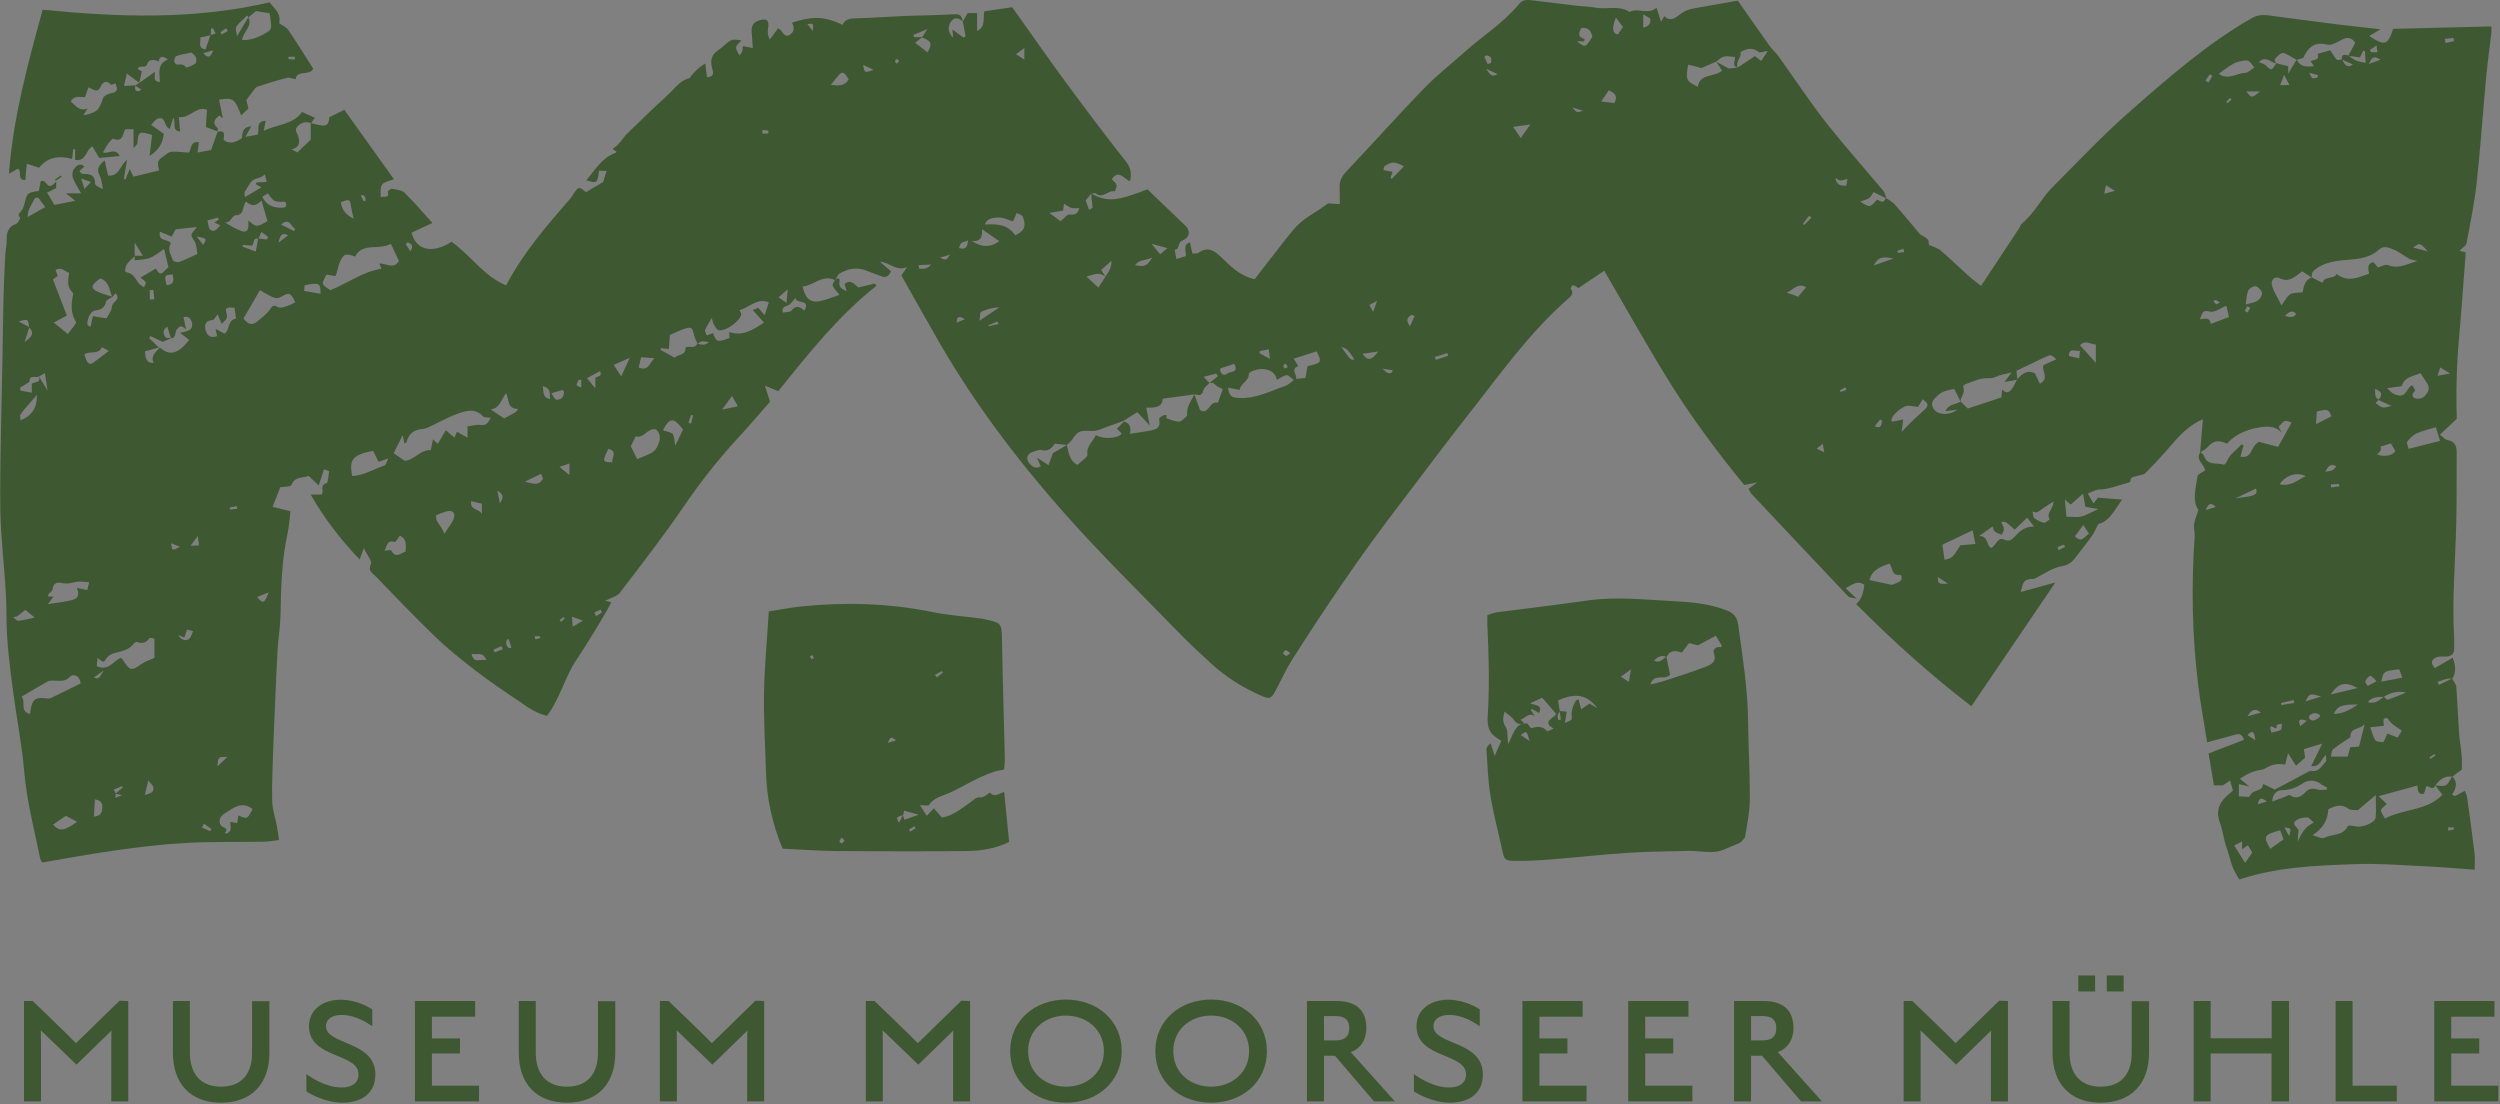 <svg xmlns="http://www.w3.org/2000/svg" xmlns:xlink="http://www.w3.org/1999/xlink" xmlns:serif="http://www.serif.com/" width="100%" height="100%" viewBox="0 0 643 284" xml:space="preserve" style="fill-rule:evenodd;clip-rule:evenodd;stroke-linejoin:round;stroke-miterlimit:2;"><rect x="0" y="0" width="643" height="284" fill="#808080" stroke="none"/>    <g transform="matrix(4.167,0,0,4.167,-594.933,-2.447)">        <path d="M154.262,19.961C154.051,19.994 153.842,20.026 153.631,20.062C153.622,20.023 153.61,19.983 153.598,19.944C153.811,19.882 154.024,19.817 154.236,19.755C154.245,19.823 154.254,19.894 154.262,19.961Z" style="fill:white;"></path>    </g>    <g transform="matrix(4.167,0,0,4.167,-594.933,-2.447)">        <path d="M155.915,17.597C155.741,17.648 155.566,17.7 155.392,17.751C155.377,17.7 155.362,17.648 155.349,17.597C155.526,17.554 155.702,17.511 155.879,17.468C155.892,17.511 155.903,17.554 155.915,17.597Z" style="fill:white;"></path>    </g>    <g transform="matrix(4.167,0,0,4.167,-594.933,-2.447)">        <path d="M177.401,41.382C177.128,41.532 176.964,41.618 176.778,41.72C176.929,41.45 176.929,41.45 177.401,41.382Z" style="fill:white;"></path>    </g>    <g transform="matrix(4.167,0,0,4.167,-594.933,-2.447)">        <path d="M158.524,11.31C158.434,11.366 158.346,11.423 158.258,11.481L158.188,11.384C158.27,11.318 158.352,11.253 158.434,11.186C158.463,11.228 158.495,11.268 158.524,11.31Z" style="fill:white;"></path>    </g>    <g transform="matrix(4.167,0,0,4.167,-594.933,-2.447)">        <path d="M186.772,8.149C186.735,8.251 186.701,8.352 186.664,8.456C186.608,8.429 186.553,8.404 186.5,8.378C186.544,8.282 186.588,8.188 186.635,8.091C186.68,8.11 186.725,8.128 186.772,8.149Z" style="fill:white;"></path>    </g>    <g transform="matrix(4.167,0,0,4.167,-594.933,-2.447)">        <path d="M145.034,17.784C145.317,17.634 145.456,17.56 145.596,17.486C145.543,17.722 145.489,17.944 145.034,17.784Z" style="fill:white;"></path>    </g>    <g transform="matrix(4.167,0,0,4.167,-594.933,-2.447)">        <path d="M198.274,4.352C198.219,4.3 198.176,4.26 198.134,4.22C198.09,4.27 198.018,4.318 198.011,4.372C198.006,4.413 198.085,4.468 198.126,4.516C198.169,4.468 198.212,4.419 198.274,4.352ZM176.12,39.968L176.102,39.856L175.77,39.856C175.786,39.921 175.801,39.983 175.817,40.048C175.919,40.021 176.02,39.993 176.12,39.968ZM177.628,38.769C177.602,38.737 177.577,38.706 177.551,38.675C177.471,38.737 177.391,38.798 177.311,38.86C177.34,38.899 177.37,38.937 177.401,38.974C177.477,38.905 177.553,38.837 177.628,38.769ZM269.764,34.36C269.791,34.421 269.814,34.484 269.842,34.546C269.973,34.476 270.104,34.407 270.234,34.335C270.213,34.292 270.193,34.249 270.172,34.206C270.037,34.257 269.9,34.309 269.764,34.36ZM292.729,47.329C292.74,47.362 292.752,47.396 292.764,47.431C292.873,47.362 292.979,47.296 293.088,47.23L293.029,47.136C292.93,47.2 292.828,47.265 292.729,47.329ZM168.1,16.102C168.335,15.737 168.145,15.632 167.94,15.542C167.926,15.536 167.88,15.601 167.819,15.665C167.891,15.776 167.969,15.898 168.1,16.102ZM281.666,19.577C281.605,19.546 281.543,19.518 281.482,19.487C281.428,19.583 281.377,19.68 281.32,19.776C281.385,19.81 281.445,19.844 281.508,19.876C281.561,19.776 281.615,19.677 281.666,19.577ZM173.471,30.87C173.532,31.176 173.565,31.339 173.626,31.649C173.881,31.275 173.847,31.112 173.471,30.87ZM280.51,6.735C280.479,6.704 280.445,6.667 280.414,6.636C280.336,6.714 280.262,6.794 280.186,6.874C280.213,6.903 280.24,6.931 280.268,6.956C280.35,6.884 280.43,6.81 280.51,6.735ZM256.742,24.653C256.719,24.6 256.696,24.546 256.676,24.495C256.561,24.556 256.449,24.618 256.336,24.68C256.35,24.712 256.364,24.747 256.381,24.78C256.502,24.737 256.621,24.696 256.742,24.653ZM279.797,19.253C279.668,19.184 279.592,19.13 279.512,19.103C279.482,19.094 279.434,19.148 279.396,19.171C279.449,19.241 279.496,19.323 279.564,19.366C279.592,19.385 279.674,19.316 279.797,19.253ZM165.227,13.011C165.263,12.999 165.302,12.987 165.34,12.974C165.327,12.893 165.336,12.8 165.297,12.734C165.264,12.677 165.18,12.648 165.118,12.606C165.094,12.63 165.073,12.657 165.051,12.679C165.11,12.79 165.168,12.901 165.227,13.011ZM185.551,26.227C185.51,26.214 185.468,26.204 185.428,26.192C185.375,26.354 185.321,26.516 185.266,26.678C185.321,26.692 185.376,26.71 185.43,26.726C185.47,26.559 185.511,26.393 185.551,26.227ZM294.232,51.784C294.229,51.741 294.227,51.698 294.225,51.657L293.873,51.657C293.875,51.722 293.881,51.786 293.887,51.851C294.002,51.829 294.117,51.806 294.232,51.784ZM222.417,40.901C222.272,40.808 222.192,40.714 222.124,40.722C222.059,40.73 222.01,40.849 221.958,40.919C222.026,40.974 222.09,41.06 222.165,41.069C222.225,41.075 222.295,40.987 222.417,40.901ZM235.205,5.157C234.979,5.053 234.82,4.982 234.502,4.839C234.738,5.169 234.832,5.39 235.205,5.157ZM289.703,4.275C289.234,3.967 289.152,4.181 288.986,4.534C289.264,4.434 289.422,4.376 289.703,4.275ZM258.482,26.899C258.967,27.089 258.859,26.722 258.959,26.579C258.961,26.577 258.89,26.525 258.825,26.476C258.725,26.602 258.622,26.728 258.482,26.899ZM179.452,38.413C179.491,38.48 179.532,38.548 179.571,38.614C179.692,38.538 179.815,38.466 179.928,38.382C179.934,38.378 179.837,38.212 179.83,38.218C179.698,38.273 179.575,38.345 179.452,38.413ZM222.258,23.243C222.206,23.15 222.168,23.087 222.129,23.024C222.079,23.066 221.989,23.104 221.983,23.15C221.977,23.208 222.038,23.276 222.071,23.339C222.127,23.309 222.186,23.28 222.258,23.243ZM156.952,31.909C156.958,31.952 156.962,31.995 156.968,32.036C157.116,32.023 157.264,32.01 157.414,31.997C157.407,31.941 157.399,31.888 157.393,31.831C157.248,31.858 157.1,31.882 156.952,31.909ZM228.1,23.344C228.424,23.637 228.424,23.641 228.643,23.607C228.67,23.604 228.689,23.536 228.742,23.446C228.547,23.415 228.377,23.387 228.1,23.344ZM254.9,28.278C255.07,28.362 255.182,28.415 255.373,28.507C255.33,28.284 255.309,28.161 255.275,27.981C255.123,28.103 255.033,28.173 254.9,28.278ZM286.635,30.491C286.643,30.553 286.648,30.614 286.656,30.673C286.824,30.653 286.992,30.63 287.16,30.607C287.156,30.558 287.148,30.51 287.143,30.46C286.975,30.47 286.803,30.481 286.635,30.491ZM159.963,15.566C160.233,15.357 160.381,15.243 160.556,15.106C160.17,14.919 160.063,15.107 159.963,15.566ZM281.977,46.269C281.918,45.733 281.801,45.628 281.494,45.964C281.617,46.042 281.732,46.114 281.977,46.269ZM204.409,20.585C204.379,20.534 204.352,20.484 204.325,20.433C204.145,20.512 203.963,20.591 203.786,20.669C203.788,20.689 203.793,20.706 203.797,20.725C204,20.678 204.206,20.632 204.409,20.585ZM234.592,4.54C234.66,4.52 234.729,4.499 234.797,4.478C234.834,4.284 234.883,4.081 234.547,4.007C234.51,3.997 234.463,4.048 234.391,4.087C234.457,4.237 234.523,4.391 234.592,4.54ZM293.678,2.989C293.691,3.075 293.703,3.161 293.717,3.247C293.893,3.206 294.068,3.163 294.242,3.122C294.23,3.058 294.219,2.993 294.205,2.928C294.031,2.948 293.854,2.969 293.678,2.989ZM283.801,20.085C284.102,20.161 284.332,20.23 284.504,19.958C284.223,19.683 284.041,19.864 283.801,20.085ZM263.002,36.606C262.721,36.425 262.578,36.333 262.385,36.206C262.35,36.69 262.588,36.636 263.002,36.606ZM284.061,52.196C284.203,51.704 284.203,51.704 283.779,51.663C283.873,51.841 283.955,51.995 284.061,52.196ZM155.36,51.429C155.317,51.507 155.274,51.583 155.229,51.661C155.401,51.739 155.571,51.814 155.741,51.892C155.766,51.845 155.794,51.796 155.819,51.751C155.667,51.642 155.513,51.536 155.36,51.429ZM189.835,8.618C189.832,8.689 189.827,8.761 189.823,8.831C189.946,8.831 190.069,8.835 190.19,8.825C190.198,8.823 190.204,8.649 190.194,8.648C190.075,8.628 189.955,8.624 189.835,8.618ZM289.043,3.675C289.07,3.721 289.098,3.77 289.125,3.815L289.51,3.815C289.496,3.689 289.482,3.561 289.463,3.391C289.281,3.513 289.16,3.594 289.043,3.675ZM279.535,31.882C279.234,31.565 279.07,31.677 278.918,32.069C279.178,31.991 279.357,31.938 279.535,31.882ZM192.934,2.505C192.991,2.026 192.991,2.026 192.61,2.069C192.717,2.214 192.806,2.333 192.934,2.505ZM227.529,19.841C227.619,19.583 227.672,19.434 227.768,19.161C227.531,19.284 227.412,19.347 227.293,19.409C227.367,19.54 227.424,19.647 227.529,19.841ZM239.824,7.228C240.113,7.553 240.113,7.553 240.486,7.419C240.232,7.346 240.066,7.298 239.824,7.228ZM254.584,14.022C254.535,13.981 254.484,13.942 254.436,13.903C254.307,14.071 254.178,14.239 254.049,14.407C254.072,14.43 254.098,14.454 254.123,14.478C254.277,14.325 254.43,14.173 254.584,14.022ZM174.071,40.05C173.981,40.251 173.989,40.439 174.194,40.587C174.222,40.606 174.286,40.571 174.333,40.564C174.282,40.392 174.233,40.22 174.178,40.05C174.176,40.042 174.135,40.05 174.071,40.05ZM173.233,40.69C173.258,40.745 173.284,40.798 173.307,40.851C173.473,40.788 173.637,40.724 173.803,40.659C173.774,40.595 173.748,40.532 173.717,40.468C173.556,40.542 173.395,40.616 173.233,40.69ZM260.299,16.147C260.285,16.077 260.271,16.007 260.26,15.939C260.133,15.98 260.006,16.019 259.883,16.065C259.879,16.065 259.91,16.19 259.922,16.19C260.047,16.183 260.174,16.163 260.299,16.147ZM202.327,20.288C202.01,20.097 201.821,20.064 201.823,20.505C201.995,20.431 202.139,20.368 202.327,20.288ZM285.152,45.077C284.682,44.913 284.592,45.021 284.758,45.405C284.881,45.304 284.98,45.218 285.152,45.077ZM178.651,24.03C178.587,24.032 178.522,24.038 178.458,24.042C178.51,24.188 178.108,24.372 178.651,24.497L178.651,24.03ZM201.417,16.303C201.167,16.376 201.012,16.423 200.788,16.489C201.17,16.667 201.17,16.667 201.417,16.303ZM283.561,43.981C283.572,44.023 283.584,44.064 283.596,44.106C283.855,44.062 284.117,44.017 284.379,43.974C284.363,43.911 284.352,43.851 284.338,43.792C284.078,43.856 283.82,43.917 283.561,43.981ZM199.475,16.952C199.481,17.021 199.489,17.089 199.495,17.159C199.725,17.188 199.961,17.234 200.252,16.915C199.903,16.933 199.69,16.942 199.475,16.952ZM154.918,15.185C155.098,15.426 155.198,15.555 155.305,15.7C155.557,15.314 155.557,15.314 154.918,15.185ZM282.131,50.222C282.316,50.171 282.502,50.118 282.688,50.064C282.439,49.858 282.217,49.737 282.131,50.222ZM202.522,15.426C202.311,15.51 202.182,15.534 202.092,15.606C202.03,15.657 202.018,15.773 201.965,15.898C202.331,16.001 202.485,15.895 202.522,15.426ZM148.565,42.411C148.86,42.499 148.86,42.499 149.178,41.964C149.006,42.089 148.835,42.212 148.565,42.411ZM153.875,34.335C153.672,34.255 153.516,34.193 153.33,34.118C153.405,34.595 153.405,34.595 153.875,34.335ZM278.902,5.557C278.963,5.598 279.025,5.642 279.086,5.683C279.166,5.546 279.25,5.411 279.33,5.274C279.277,5.241 279.223,5.204 279.17,5.169C279.08,5.298 278.992,5.428 278.902,5.557ZM285.307,5.079C285.479,5.454 285.479,5.456 285.797,5.385C285.818,5.38 285.822,5.302 285.842,5.223C285.701,5.185 285.559,5.146 285.307,5.079ZM191.319,19.278C191.346,18.96 191.364,18.782 191.393,18.448C191.13,18.673 190.995,18.792 190.823,18.94C190.989,19.053 191.089,19.122 191.319,19.278ZM148.382,11.821C148.184,11.749 148.039,11.698 147.784,11.607C147.862,11.852 147.911,12.007 147.987,12.247C148.157,12.065 148.251,11.964 148.382,11.821ZM272.764,12.022C272.715,12.239 272.689,12.353 272.648,12.542C272.881,12.482 273.035,12.443 273.316,12.372C273.088,12.228 272.973,12.153 272.764,12.022ZM196.682,4.899C196.403,4.76 196.25,4.686 196.045,4.585C196.137,5.098 196.137,5.098 196.682,4.899ZM154.981,33.671C154.811,33.901 154.708,34.042 154.532,34.276C154.782,34.264 154.916,34.257 155.056,34.249C155.034,34.071 155.016,33.95 154.981,33.671ZM206,3.548C205.772,3.719 205.647,3.813 205.483,3.935C205.674,4.055 205.813,4.141 206,4.26L206,3.548ZM293.227,23.784C293.525,23.727 293.715,23.691 293.996,23.641C293.732,23.478 293.57,23.378 293.391,23.267C293.342,23.423 293.309,23.518 293.227,23.784ZM286.293,29.706C286.762,29.635 286.762,29.635 286.975,29.376C286.643,29.18 286.479,29.337 286.293,29.706ZM283.754,5.212C283.648,5.482 283.586,5.647 283.512,5.837L284.084,5.837C283.969,5.62 283.887,5.462 283.754,5.212ZM231.336,22.622C231.354,22.68 231.373,22.739 231.393,22.798C231.65,22.714 231.908,22.628 232.166,22.544C232.146,22.491 232.129,22.437 232.109,22.382C231.852,22.462 231.594,22.542 231.336,22.622ZM221.155,22.735C221.127,22.499 221.108,22.333 221.088,22.151C220.893,22.188 220.715,22.221 220.536,22.253C220.528,22.298 220.52,22.343 220.51,22.388C220.711,22.497 220.913,22.606 221.155,22.735ZM230.084,20.107C230.031,20.077 229.977,20.046 229.924,20.015C229.648,20.15 229.508,20.329 229.801,20.729C229.916,20.474 230,20.29 230.084,20.107ZM152.237,18.485C152.165,18.489 152.09,18.493 152.018,18.497L152.018,19.075C152.112,19.069 152.207,19.063 152.301,19.058C152.28,18.868 152.258,18.676 152.237,18.485ZM270.463,22.56C270.682,22.609 270.873,22.653 271.109,22.706C271.125,22.536 271.139,22.393 271.152,22.23C270.9,22.331 270.512,21.968 270.463,22.56ZM213.854,15.637C214.102,15.941 214.231,16.1 214.381,16.284C214.52,16.163 214.624,16.075 214.823,15.9C214.475,15.806 214.252,15.745 213.854,15.637ZM292.625,16.102C292.131,15.558 292.131,15.558 291.727,15.868C292.025,15.946 292.326,16.023 292.625,16.102ZM176.276,24.428C176.343,24.803 176.241,25.122 176.731,25.223C176.661,24.913 176.854,24.581 176.276,24.428ZM286.035,43.577C285.33,43.376 285.33,43.376 285.074,43.88C285.432,43.769 285.732,43.673 286.035,43.577ZM281.49,44.796C281.768,44.722 282.045,44.648 282.324,44.575C281.92,44.222 281.695,44.476 281.49,44.796ZM285.99,44.741C285.721,44.538 285.506,44.583 285.311,44.765C285.279,44.792 285.291,44.927 285.328,44.966C285.553,45.177 285.73,44.987 285.914,44.876C285.934,44.866 285.939,44.837 285.99,44.741ZM156.807,47.306C156.231,47.302 156.231,47.302 156.198,47.882C156.385,47.706 156.541,47.56 156.807,47.306ZM282.969,45.808C283.178,45.753 283.385,45.737 283.543,45.64C283.619,45.593 283.6,45.394 283.623,45.263C283.516,45.286 283.313,45.304 283.311,45.335C283.273,45.831 283.021,45.233 282.898,45.493C282.91,45.54 282.934,45.655 282.969,45.808ZM158.641,37.44C159.009,37.87 159.085,37.843 159.358,37.15C159.082,37.265 158.868,37.351 158.641,37.44ZM289.461,42.638C289.148,42.298 289.125,42.267 288.996,42.345C288.893,42.407 288.807,42.54 288.77,42.659C288.752,42.722 288.854,42.821 288.912,42.929C289.111,42.825 289.281,42.733 289.461,42.638ZM151.924,48.759C151.838,49.124 151.788,49.351 151.715,49.653C152.034,49.558 152.294,49.517 152.239,49.185C152.218,49.06 152.077,48.958 151.924,48.759ZM177.92,29.198C177.633,29.296 177.458,29.355 177.305,29.407C177.539,29.596 177.743,29.763 177.92,29.909L177.92,29.198ZM226.377,22.778C225.936,22.132 225.936,22.132 225.559,21.993C226.135,22.816 226.135,22.816 226.377,22.778ZM178.12,39.267C178.301,39.161 178.504,39.044 178.753,38.899C178.479,38.798 178.262,38.718 178.077,38.648C178.092,38.868 178.108,39.081 178.12,39.267ZM160.932,14.853C160.952,14.804 160.971,14.755 160.993,14.708C160.725,14.594 160.659,13.98 160.118,14.448C160.416,14.596 160.672,14.725 160.932,14.853ZM256.064,11.563C256.109,12.007 256.379,12.058 256.726,12.048C256.754,11.905 256.777,11.786 256.807,11.628C256.627,11.667 256.488,11.73 256.355,11.722C256.256,11.716 256.161,11.62 256.064,11.563ZM226.868,22.426C227.195,22.882 227.424,22.849 227.838,22.284C227.494,22.333 227.191,22.378 226.868,22.426ZM153.061,18.194C153.585,18.126 153.481,17.825 153.426,17.524C152.905,17.575 152.905,17.575 153.061,18.194ZM244.199,2.288C244.566,2.229 244.654,2.003 244.639,1.786C244.633,1.69 244.41,1.614 244.199,1.469L244.199,2.288ZM171.879,40.939C171.991,41.583 172.419,41.226 172.795,41.341C172.577,40.753 172.17,41.044 171.879,40.939ZM281.422,6.234C281.756,6.655 281.756,6.655 282.26,6.234L281.422,6.234ZM280.764,31.339C282,31.202 282.145,31.122 282.018,30.747C281.6,30.943 281.182,31.141 280.764,31.339ZM212.836,16.956C213.446,17.065 213.547,17.022 213.897,16.477C213.52,16.685 213.094,16.577 212.836,16.956ZM176.809,24.858C176.936,25.038 177.01,25.249 177.1,25.255C177.393,25.273 177.582,25.106 177.582,24.788C177.582,24.747 177.53,24.708 177.497,24.659C177.309,24.714 177.12,24.769 176.809,24.858ZM188.317,25.663C188.208,25.472 188.11,25.303 187.956,25.03C187.748,25.315 187.59,25.524 187.336,25.87C187.782,25.775 188.03,25.723 188.317,25.663ZM153.78,39.796C153.95,40.101 154.266,40.19 154.467,39.997C154.575,39.892 154.61,39.71 154.686,39.546C154.541,39.505 154.442,39.476 154.323,39.444C154.262,39.62 154.209,39.774 154.155,39.931C154.03,39.886 153.921,39.847 153.78,39.796ZM237.23,8.269C236.783,8.331 236.504,8.372 236.168,8.419C236.336,8.663 236.455,8.835 236.641,9.106C236.84,8.821 236.986,8.614 237.23,8.269ZM258.433,16.968C258.902,16.804 259.273,16.675 259.643,16.546C258.93,16.393 258.686,16.475 258.433,16.968ZM180.571,29.122C180.51,28.837 180.917,28.446 180.323,28.294C179.938,29.071 179.95,29.114 180.571,29.122ZM171.856,31.522C171.745,32.089 172.403,31.984 172.516,32.325L172.516,31.678C172.317,31.63 172.108,31.581 171.856,31.522ZM155.577,14.191C155.659,14.538 155.625,14.862 155.991,14.827C156.122,14.813 156.233,14.622 156.376,14.493C156.215,14.419 156.116,14.376 156.003,14.325C156.11,14.251 156.196,14.193 156.282,14.136C156.262,14.096 156.247,14.056 156.227,14.016C156.032,14.069 155.835,14.122 155.577,14.191ZM179.518,23.896C179.891,23.757 179.891,23.757 179.813,23.491C179.551,23.632 179.292,23.773 179.003,23.93C179.147,24.102 179.286,24.273 179.518,24.554L179.518,23.896ZM175.17,30.315C175.873,30.518 176.045,30.499 176.272,30.161C176.311,30.1 176.2,29.937 176.164,29.835C175.821,29.999 175.539,30.138 175.17,30.315ZM271.713,33.522C271.588,33.339 271.486,33.19 271.355,32.995C271.152,33.266 270.994,33.481 270.842,33.688C271.258,34.126 271.424,33.719 271.713,33.522ZM203.225,20.385C203.749,20.032 204.1,19.798 204.45,19.564C204.036,19.568 203.67,19.678 203.325,19.835C203.258,19.866 203.274,20.083 203.225,20.385ZM242.945,2.257C242.787,2.042 242.662,1.874 242.516,1.673C242.248,2.265 242.299,2.706 242.641,2.7C242.721,2.581 242.82,2.44 242.945,2.257ZM144.914,38.706C144.686,38.521 144.51,38.376 144.333,38.23C144.172,38.358 144.02,38.499 143.85,38.614C143.782,38.661 143.676,38.657 143.588,38.677C143.69,38.757 143.799,38.911 143.893,38.903C144.207,38.874 144.513,38.788 144.914,38.706ZM148.571,50.985C149.003,50.962 149.089,50.706 149.088,50.384C149.086,50.026 148.84,49.97 148.628,49.929C148.608,50.274 148.592,50.577 148.571,50.985ZM218.954,23.044C218.661,23.143 218.364,23.243 218.083,23.335C218.061,23.749 218.403,23.78 218.512,23.659C218.668,23.485 219.26,23.644 218.954,23.044ZM241.602,6.851C241.969,6.894 242.199,6.919 242.422,6.946C242.658,6.481 242.41,6.327 242.068,6.163C241.93,6.366 241.813,6.54 241.602,6.851ZM194.051,5.831C194.467,5.862 194.891,5.94 195.151,5.489C194.866,4.977 194.739,4.954 194.432,5.357C194.319,5.507 194.198,5.649 194.051,5.831ZM285.77,25.983C285.758,26.189 285.746,26.4 285.727,26.765C286.123,26.563 286.406,26.417 286.664,26.288C286.516,25.676 286.131,25.939 285.77,25.983ZM288.309,44.069C287.299,44.065 287.037,44.171 286.822,44.653C287.418,44.638 287.867,44.374 288.309,44.069ZM183.157,22.698C182.825,22.673 182.589,22.657 182.344,22.638C182.294,22.852 182.245,23.063 182.196,23.265C182.768,23.528 182.86,23.025 183.157,22.698ZM180.653,23.112C180.778,23.305 180.909,23.503 181.116,23.815C181.315,23.384 181.461,23.069 181.645,22.671C181.27,22.837 181.001,22.958 180.653,23.112ZM163.805,13.068C163.887,13.589 164.167,13.866 164.602,14.089C164.534,13.778 164.471,13.542 164.434,13.302C164.373,12.876 164.344,12.862 163.805,13.068ZM161.543,18.544C161.905,18.607 162.229,18.665 162.557,18.721C162.569,18.055 162.477,18.005 161.575,18.198C161.563,18.31 161.552,18.429 161.543,18.544ZM253.053,18.647C253.291,18.731 253.535,18.816 253.764,18.897C253.949,18.676 254.088,18.511 254.252,18.319C253.756,18.001 253.455,18.487 253.053,18.647ZM158.961,12.732C159.219,13.27 159.653,13.425 160.196,13.407C160.481,13.397 160.473,13.262 160.387,13.04C160.171,13.028 159.922,13.071 159.731,12.987C159.559,12.911 159.45,12.693 159.302,12.525C159.169,12.606 159.063,12.669 158.961,12.732ZM288.287,43.054C287.508,42.636 287.115,42.737 286.627,43.454C287.193,43.319 287.684,43.2 288.287,43.054ZM290.34,27.952C290.113,28.024 289.904,28.092 289.693,28.161C289.813,28.398 289.621,28.503 289.492,28.632C289.908,28.816 290.482,28.714 290.619,28.415C290.535,28.275 290.443,28.124 290.34,27.952ZM144.493,13.976C144.887,13.753 145.227,13.561 145.567,13.368C145.456,13.22 145.34,13.092 145.258,12.946C145.128,12.721 144.936,12.747 144.864,12.923C144.731,13.249 144.446,13.523 144.493,13.976ZM272.133,22.984L272.133,21.848C271.826,21.859 271.477,21.538 271.158,21.896C271.463,22.237 271.748,22.555 272.133,22.984ZM191.883,18.969C191.688,19.175 191.583,19.356 191.426,19.43C191.245,19.515 191.022,19.505 191.083,19.88C191.274,19.841 191.538,19.866 191.625,19.753C191.905,19.389 192.153,19.534 192.42,19.762C192.841,19.015 191.875,19.38 191.883,18.969ZM289.756,42.659C290.236,42.569 290.619,42.499 291.053,42.417C290.973,42.196 290.916,42.042 290.865,41.899C289.891,42.007 289.891,42.007 289.756,42.659ZM229.428,10.856C228.857,10.546 228.684,10.544 228.227,10.85C228.184,10.878 228.191,10.987 228.17,11.085C228.359,11.122 228.535,11.159 228.727,11.196C228.67,11.359 228.635,11.458 228.6,11.557C228.627,11.579 228.654,11.603 228.682,11.624C228.928,11.372 229.172,11.12 229.428,10.856ZM241.057,2.86C240.984,2.497 240.809,2.26 240.375,2.321C240.209,2.616 240.135,2.876 240.578,2.997C240.58,2.997 240.563,3.085 240.551,3.14L240.111,3.14C240.621,3.538 240.621,3.538 241.057,2.86ZM280.674,52.771C280.914,53.155 281.113,53.474 281.348,53.847C281.518,53.601 281.65,53.411 281.787,53.212C281.695,53.056 281.609,52.909 281.521,52.759C281.395,52.847 281.303,52.909 281.16,53.007L281.16,52.53C280.982,52.62 280.854,52.683 280.674,52.771ZM283.48,30.477C284.164,30.635 284.57,30.222 285.088,29.976C284.539,29.7 283.873,29.907 283.48,30.477ZM145.047,24.962C144.794,25.253 144.539,25.544 144.29,25.839C144.194,25.954 144.092,26.068 144.03,26.2C143.996,26.272 144.036,26.38 144.045,26.53C144.745,26.243 145.073,25.753 145.047,24.962ZM147.983,22.454C148.132,23.007 148.274,23.143 148.518,22.978C148.823,22.768 149.11,22.534 149.489,22.247C149.325,22.159 149.194,22.085 149.061,22.016C148.852,22.499 148.35,22.231 147.983,22.454ZM146.842,50.942C146.561,51.132 146.303,51.31 146.043,51.485C146.45,51.923 146.715,51.892 147.528,51.312C147.297,51.187 147.069,51.064 146.842,50.942ZM159.123,11.348C158.817,11.671 158.421,11.514 158.186,11.929C157.901,12.428 157.803,12.409 157.897,12.747C158.227,12.553 158.554,12.36 158.911,12.15C158.754,12.066 158.661,12.016 158.569,11.964C158.579,11.927 158.587,11.89 158.596,11.852C158.799,11.841 159.003,11.831 159.233,11.818C159.204,11.691 159.18,11.595 159.123,11.348ZM284.609,52.532C284.807,52.03 285.053,51.61 285.588,51.36C285.42,51.222 285.311,51.052 285.195,51.048C284.979,51.042 284.727,51.081 284.545,51.192C284.191,51.409 284.467,51.581 284.621,51.774C284.678,51.847 284.615,52.015 284.609,52.136C284.605,52.269 284.609,52.399 284.609,52.532ZM209.383,13.43C209.208,13.43 209.045,13.462 208.907,13.421C208.749,13.374 208.612,13.26 208.444,13.163C208.426,13.307 208.411,13.448 208.395,13.583C208.153,13.624 207.932,13.663 207.543,13.729C207.866,13.968 208.038,14.097 208.233,14.241C208.44,14.081 208.625,13.821 208.797,13.829C209.088,13.841 209.288,13.85 209.383,13.43ZM202.752,15.469C203.481,15.919 203.999,15.807 204.448,15.472C204.112,15.239 203.795,15.02 203.385,14.735C203.403,15.165 203.366,15.505 202.752,15.469ZM269.514,31.546C269.285,31.693 269.141,31.782 269,31.876C268.836,31.987 268.68,32.12 268.504,32.208C268.438,32.243 268.324,32.181 268.232,32.159C268.26,32.294 268.246,32.487 268.33,32.556C268.5,32.694 268.719,32.806 268.932,32.853C269.031,32.874 269.17,32.717 269.289,32.642C269.039,32.251 269.514,32.032 269.514,31.546ZM283.508,51.833C282.486,52.12 282.451,52.204 282.904,52.98C283.176,52.784 283.453,52.585 283.721,52.396C283.643,52.189 283.582,52.028 283.508,51.833ZM281.381,19.382C281.695,19.288 281.939,19.265 282.117,19.146C282.258,19.051 282.414,18.823 282.391,18.68C282.363,18.516 282.172,18.296 282.014,18.257C281.879,18.225 281.609,18.38 281.545,18.52C281.436,18.753 281.438,19.04 281.381,19.382ZM183.688,27.15C183.93,27.233 184.178,27.247 184.294,27.378C184.407,27.505 184.386,27.753 184.455,28.101C184.667,27.648 184.802,27.362 184.93,27.094C184.337,26.331 184.102,26.349 183.688,27.15ZM166.511,34.581C166.686,34.566 166.886,34.514 166.909,34.555C167.186,35.069 167.485,34.751 167.811,34.626C167.823,34.231 167.897,33.856 167.448,33.648C167.333,33.806 167.194,34.06 167.143,34.044C166.678,33.892 166.661,34.263 166.511,34.581ZM169.7,32.382C169.622,32.837 170.055,33.017 170.194,33.54C170.458,33.122 170.673,32.874 170.782,32.585C170.901,32.267 170.712,32.071 170.393,32.137C170.169,32.185 169.958,32.288 169.7,32.382ZM280.188,19.454C279.838,19.595 279.459,19.896 279.188,19.821C278.686,19.679 278.703,19.954 278.557,20.294C278.898,20.241 279.188,20.178 279.223,20.581C279.643,20.421 280.018,20.28 280.354,20.153C280.289,19.878 280.238,19.661 280.188,19.454ZM173.054,25.853C173.366,26.062 173.587,26.208 173.895,26.415C174.086,26.31 174.356,26.159 174.625,26.012C174.667,25.948 174.71,25.886 174.752,25.825C174.065,25.818 174.227,25.315 174.008,24.848C173.702,25.286 173.598,25.809 173.054,25.853ZM279.721,5.139C280.289,5.567 280.816,5.105 281.357,5.083C281.547,5.079 281.727,4.87 281.918,4.751C281.557,4.269 281.561,4.284 281.148,4.348C280.572,4.437 280.176,4.825 279.721,5.139ZM223.477,23.194C224.37,22.962 224.37,22.962 224.043,22.276C223.6,22.417 223.145,22.562 222.625,22.727C222.752,22.933 222.829,23.058 222.905,23.183C222.405,23.389 222.833,23.696 222.776,23.978C222.997,23.954 223.172,23.937 223.344,23.917C223.391,23.669 223.434,23.432 223.477,23.194ZM290.125,45.864C290.402,45.972 290.582,46.042 290.768,46.114C290.879,45.923 290.967,45.773 291.02,45.683C290.764,45.499 290.49,45.358 290.305,45.144C290.182,44.999 290.121,44.798 289.92,44.96C289.85,45.017 289.91,45.237 289.91,45.386C289.646,45.415 289.4,45.44 289.076,45.476C289.186,45.778 289.236,46.058 289.385,46.276C289.455,46.382 289.703,46.364 289.873,46.403C289.928,46.302 289.969,46.237 289.998,46.171C290.039,46.081 290.072,45.991 290.125,45.864ZM293.121,26.958C292.67,27.099 292.275,27.181 291.92,27.345C291.695,27.448 291.502,27.653 291.352,27.856C291.297,27.929 291.402,28.124 291.439,28.29C292.092,28.124 292.695,27.972 293.381,27.798C293.287,27.495 293.211,27.249 293.121,26.958ZM288.377,46.673C288.508,46.157 288.604,45.782 288.729,45.284C288.424,45.648 287.814,45.462 287.846,46.091C287.488,46.333 287.119,46.564 286.781,46.833C286.688,46.907 286.691,47.101 286.639,47.286L287.68,47.286C287.74,47.06 287.793,46.87 287.836,46.708C288.053,46.694 288.262,46.681 288.377,46.673ZM205.43,15.109C206,14.859 206.141,14.54 205.895,13.956C205.852,13.854 205.667,13.81 205.528,13.729C205.444,13.919 205.385,14.054 205.299,14.249C204.977,14.159 204.663,13.987 204.366,14.013C204.1,14.038 203.706,14.03 203.559,14.446C204.313,14.399 204.989,14.436 205.43,15.109ZM259.387,35.372C258.842,35.577 258.305,35.768 258.165,36.391C258.592,36.482 259.019,36.573 259.549,36.686C259.631,36.653 259.829,36.591 260.01,36.491C260.225,36.372 260.157,36.054 260.047,36.068C259.488,36.144 259.618,35.612 259.387,35.372ZM270.582,31.731C270.449,31.618 270.357,31.538 270.221,31.426C270.262,31.853 270.293,32.183 270.32,32.481C270.652,32.481 270.957,32.534 271.234,32.468C271.541,32.396 271.822,32.217 272.285,32.005C271.883,31.938 271.678,31.901 271.488,31.87C271.443,31.614 271.406,31.407 271.346,31.058C271.037,31.331 270.824,31.518 270.582,31.731ZM156.45,20.571C156.354,20.345 156.282,20.176 156.202,19.991C156.073,20.144 155.989,20.335 155.893,20.343C155.516,20.37 155.379,20.571 155.448,20.898C155.524,21.264 155.729,21.497 156.17,21.333C156.141,21.196 156.11,21.061 156.073,20.885C156.292,21.001 156.473,21.097 156.635,21.183C156.987,20.927 156.794,20.345 157.34,20.251C157.307,20.021 157.278,19.803 157.248,19.587C156.942,19.561 156.606,19.499 156.75,19.923C156.862,20.257 156.674,20.366 156.45,20.571ZM158.364,50.53C157.673,49.985 157.141,50.483 156.604,50.825C156.356,50.983 156.217,51.274 156.426,51.552C156.536,51.694 156.921,51.663 156.655,51.995C156.698,52.015 156.76,52.058 156.778,52.042C156.864,51.976 156.985,51.901 157.001,51.814C157.028,51.657 156.991,51.489 156.977,51.31C157.172,51.347 157.292,51.368 157.411,51.392C157.44,51.208 157.462,51.069 157.487,50.923C158.034,51.153 158.034,51.153 158.364,50.53ZM286.389,49.331C286.391,49.284 286.393,49.235 286.396,49.189C286.264,49.114 286.121,49.056 286.002,48.966C285.645,48.698 285.209,48.733 284.92,48.929C284.502,49.21 284.102,49.356 283.604,49.36C283.25,49.362 283.035,49.659 283.027,50.056C283.297,49.956 283.551,49.862 283.807,49.769C283.914,49.726 284.076,49.626 284.125,49.665C284.504,49.97 284.863,49.702 285.051,49.501C285.32,49.212 285.541,49.245 285.844,49.325C286.016,49.368 286.209,49.331 286.389,49.331ZM262.664,34.206C262.713,34.538 262.754,34.839 262.795,35.139C263.283,35.026 263.301,35.009 263.77,34.247C264.045,34.223 264.34,34.196 264.701,34.163C264.65,33.903 264.602,33.667 264.529,33.319C263.832,33.65 263.225,33.94 262.664,34.206ZM260.143,27.249C260.418,26.967 260.609,26.757 260.814,26.561C261.09,26.298 261.381,26.054 261.65,25.788C261.713,25.726 261.768,25.579 261.736,25.521C261.674,25.407 261.549,25.325 261.45,25.231C261.359,25.378 261.269,25.526 261.16,25.706C260.986,25.683 260.79,25.645 260.592,25.63C260.172,25.603 259.344,26.374 259.551,26.618C259.752,26.577 259.961,26.536 260.247,26.478C260.211,26.747 260.183,26.94 260.143,27.249ZM292.17,23.618C291.736,23.814 291.209,23.835 291.02,24.394C290.998,24.456 290.76,24.452 290.621,24.475C290.49,24.495 290.359,24.513 290.119,24.546C290.359,24.807 290.488,24.923 290.775,24.987C291.332,25.109 291.297,24.497 291.672,24.364C291.74,24.499 291.865,24.669 291.838,24.698C291.672,24.88 291.582,25.077 291.854,25.175C292.01,25.231 292.297,25.175 292.408,25.06C292.605,24.854 292.799,24.581 292.584,24.251C292.445,24.04 292.309,23.829 292.17,23.618ZM145.733,37.876C146.347,37.776 146.801,37.735 147.233,37.618C147.616,37.515 147.674,37.311 147.522,36.872C147.751,36.921 147.952,36.964 148.157,37.011C148.194,36.866 148.221,36.749 148.276,36.528C147.985,36.513 147.743,36.456 147.518,36.497C147.205,36.558 146.916,36.659 146.573,36.568C146.352,36.51 146.055,36.555 146.026,36.938C146.018,37.06 145.843,37.163 145.755,37.282C145.735,37.31 145.759,37.37 145.763,37.405L146.073,37.405C145.973,37.544 145.905,37.638 145.733,37.876ZM265.762,33.079C265.453,33.304 265.189,33.491 264.928,33.679C265.502,33.628 265.371,34.292 265.684,34.407C265.99,34.225 266.084,33.71 266.465,33.888C266.803,34.046 266.959,33.88 267.125,33.71C267.426,33.398 267.711,33.083 268.318,33.087C268.125,32.841 268.012,32.694 267.893,32.542C267.607,32.821 267.363,33.053 267.129,33.28C266.549,32.762 266.518,32.745 266.297,32.829C266.51,33.247 266.51,33.247 266.326,33.599C265.855,33.417 265.855,33.417 265.762,33.079ZM182.102,28.932C182.518,28.718 183.069,28.606 183.27,28.278C183.432,28.012 183.704,27.438 183.243,27.083C182.713,27.001 182.498,27.69 182.014,27.514C181.903,27.737 181.794,27.956 181.708,28.13C181.827,28.372 181.942,28.612 182.102,28.932ZM166.739,28.891C166.448,28.985 166.289,29.038 166.131,29.087C166.018,28.851 165.911,28.626 165.805,28.411C164.543,28.661 164.305,28.943 164.512,29.969C165.237,29.935 165.848,29.536 166.511,29.314C166.59,29.288 166.622,29.12 166.739,28.891ZM158.914,12.968C158.516,13.372 158.235,13.286 157.964,13.023C157.715,13.319 157.858,13.85 157.375,13.87C157.034,13.885 157.044,14.376 156.649,14.311C157.001,14.536 157.334,14.717 157.684,14.849C157.903,14.932 158.088,14.848 158.102,14.571C158.108,14.467 158.102,14.362 158.102,14.196C158.612,14.624 158.612,14.624 159.282,14.234C159.179,13.885 159.069,13.51 158.914,12.968ZM154.96,16.262C154.914,16.001 154.901,15.794 154.836,15.605C154.776,15.426 154.589,15.263 154.592,15.095C154.594,14.948 154.782,14.804 154.934,14.597C154.434,14.651 154.028,14.696 153.614,14.741C153.528,14.897 153.444,15.052 153.368,15.191C153.116,15.085 152.883,14.989 152.643,14.887C152.52,15.54 153.166,15.307 153.317,15.606C153.08,15.993 153.333,16.329 153.452,16.665C153.475,16.735 153.735,16.79 153.848,16.749C154.205,16.622 154.544,16.45 154.96,16.262ZM157.803,20.243C158.083,20.632 158.364,20.683 158.679,20.409C158.944,20.179 159.241,19.967 159.436,19.686C159.598,19.456 159.664,19.382 159.932,19.551C160.1,19.657 160.739,19.407 160.995,19.243C160.713,18.659 160.651,18.606 160.114,18.911C159.883,19.042 159.737,18.985 159.567,18.911C159.332,18.806 159.112,18.665 158.815,18.501C158.473,19.087 158.133,19.673 157.803,20.243ZM146.966,21.202C147.157,20.915 147.516,20.553 147.452,20.442C147.118,19.88 147.164,19.331 147.289,18.747C147.296,18.708 147.26,18.645 147.225,18.612C146.881,18.27 146.979,17.841 147.041,17.436C146.753,17.329 146.565,17.032 146.202,17.249C146.249,17.38 146.292,17.501 146.335,17.624C146.205,17.718 146.083,17.802 146.04,17.833C146.321,18.565 146.588,19.257 146.899,20.063C146.69,20.177 146.42,20.323 146.092,20.501C146.42,20.763 146.694,20.983 146.966,21.202ZM144.625,44.659C144.647,44.509 144.655,44.439 144.667,44.366C144.774,43.757 144.965,43.614 145.589,43.687C145.69,43.696 145.807,43.722 145.889,43.683C146.522,43.382 147.149,43.065 147.75,42.769C147.674,42.214 147.258,42.177 147.077,42.372C146.758,42.71 146.432,42.581 146.096,42.601C145.975,42.606 145.833,42.583 145.735,42.638C145.2,42.935 144.674,43.253 144.106,43.587C144.397,43.915 143.948,44.462 144.625,44.659ZM150.216,41.187C150.282,41.243 150.333,41.267 150.356,41.308C150.794,42.009 150.872,42.017 151.526,41.558C151.758,41.396 152.046,41.312 152.305,41.192L152.305,40.009C152.198,39.991 152.036,39.931 152.008,39.968C151.804,40.245 151.571,40.351 151.235,40.216C151.186,40.196 151.073,40.255 151.034,40.31C150.743,40.716 150.263,40.78 149.846,40.898C149.534,40.985 149.371,41.138 149.229,41.388C149.211,41.415 149.141,41.413 149.094,41.425C149.016,41.366 148.94,41.308 148.794,41.198C148.768,41.435 148.751,41.61 148.743,41.696C149.452,42.04 149.759,41.405 150.216,41.187ZM186.708,20.21C186.526,20.53 186.383,20.732 186.297,20.956C186.264,21.044 186.36,21.181 186.397,21.294C186.526,21.245 186.653,21.196 186.782,21.148C186.993,21.708 187.051,21.726 187.801,21.448C187.794,21.331 187.786,21.214 187.778,21.083C188.657,21.37 189.276,20.911 189.932,20.497C189.686,20.226 189.475,19.991 189.229,19.721C189.424,19.644 189.536,19.6 189.571,19.587C189.711,19.747 189.809,19.858 189.968,20.04C190.075,19.714 190.149,19.487 190.229,19.243C189.475,18.964 189.03,19.571 188.417,19.731C188.469,19.848 188.526,19.913 188.524,19.975C188.501,20.386 187.493,21.107 187.11,20.958C186.981,20.911 186.899,20.714 186.813,20.575C186.77,20.505 186.764,20.413 186.708,20.21ZM218.573,24.518C218.639,25.055 218.821,25.139 219.29,25.155C220.333,25.189 221.2,24.714 222.127,24.399C222.284,24.346 222.409,24.206 222.633,24.042C222.444,23.909 222.297,23.722 222.184,23.743C221.973,23.778 221.78,23.933 221.583,24.036C221.465,23.489 221.03,23.352 220.557,23.368C220.307,23.378 219.856,23.554 219.856,23.648C219.866,24.139 219.333,24.233 219.29,24.653C219.042,24.607 218.844,24.569 218.573,24.518ZM285.512,52.136C285.756,52.198 286.066,52.388 286.234,52.3C286.707,52.05 287.381,52.208 287.682,51.585C287.715,51.519 288.037,51.554 288.209,51.597C288.563,51.685 289.369,51.368 289.402,51.06C289.445,50.646 289.412,50.222 289.412,49.661C288.992,50.017 288.658,50.298 288.305,50.595C288.125,50.571 287.875,50.614 287.73,50.507C287.314,50.2 286.938,50.302 286.482,50.542C286.451,51.179 286.17,51.72 285.512,52.136ZM167.745,29.028C168.348,29.007 168.69,28.335 169.362,28.37C169.407,28.146 169.45,27.934 169.493,27.706C169.587,27.79 169.67,27.864 169.797,27.979C169.97,27.684 170.128,27.415 170.29,27.141C170.469,27.294 170.636,27.44 170.823,27.602C170.882,27.46 170.922,27.366 170.979,27.233C171.087,27.296 171.169,27.348 171.253,27.395C171.352,27.452 171.455,27.505 171.628,27.599L171.628,26.903C171.938,26.866 172.2,26.778 172.442,26.815C172.821,26.874 172.907,26.635 173.063,26.378C172.87,26.344 172.664,26.372 172.582,26.282C172.106,25.767 171.544,25.936 171.038,26.118C170.391,26.35 169.791,26.696 169.166,26.985C169.056,27.036 168.93,27.058 168.809,27.068C168.294,27.116 167.987,27.394 167.858,27.889C167.848,27.921 167.784,27.94 167.743,27.966C167.716,27.849 167.69,27.732 167.626,27.452C167.401,27.905 167.239,28.228 167.073,28.562C167.315,28.73 167.501,28.859 167.745,29.028ZM285.463,17.71C285.684,17.823 285.902,17.933 286.121,18.044C286.264,17.583 286.83,17.862 286.99,17.493C287.705,18.051 288.346,17.696 288.998,17.477C288.949,17.194 288.863,16.88 289.217,16.778C289.297,16.755 289.457,17.01 289.537,17.093C289.732,17.044 290,16.878 290.174,16.95C290.809,17.206 291.313,16.9 291.986,16.689C291.73,16.628 291.6,16.624 291.494,16.568C291.137,16.366 290.809,16.091 290.428,15.956C290.178,15.87 289.896,15.712 289.551,16.04C289.234,16.337 288.746,16.503 288.229,16.569C287.422,16.678 286.57,16.622 285.813,17.12C285.516,17.315 285.428,17.436 285.471,17.726C285.264,17.592 285.057,17.456 284.871,17.335C284.416,17.661 284.072,18.058 283.471,17.757C283.174,17.609 282.908,17.876 283.012,18.233C283.123,18.616 283.359,18.964 283.594,19.432C283.822,19.126 283.934,18.866 284.129,18.751C284.322,18.637 284.604,18.667 284.898,18.628C284.965,18.292 285.014,17.872 285.463,17.71ZM166.164,16.859C166.583,16.809 167.077,17.255 167.395,16.689C167.221,16.323 167.056,15.969 166.901,15.637C166.137,16.055 165.149,15.532 164.69,16.425C164.11,16.21 163.989,16.247 163.755,16.755C163.659,16.968 163.626,17.208 163.557,17.436C163.539,17.503 163.497,17.565 163.463,17.63C163.368,17.612 163.294,17.596 163.219,17.583C163.12,17.566 163.02,17.552 162.928,17.538C162.596,18.132 162.596,18.132 163.166,18.497C164.256,18.057 165.157,17.353 166.315,17.176C166.268,17.062 166.223,16.952 166.178,16.841L166.164,16.859ZM282.492,48.067C281.863,48.175 281.551,48.3 281.027,48.653C281.182,48.778 281.33,48.901 281.605,49.128C281.295,49.06 281.146,49.028 280.963,48.987L280.963,49.743C281.232,49.743 281.615,49.804 281.639,49.731C281.771,49.366 282.152,49.433 282.361,49.237C282.424,49.183 282.43,49.064 282.463,48.974C282.688,49.083 282.914,49.192 283.182,49.323C283.9,48.937 284.617,48.554 285.338,48.175C285.375,48.155 285.434,48.169 285.482,48.173C285.926,48.23 286.08,47.841 286.322,47.605C286.395,47.532 286.332,47.325 286.332,47.181C286.02,47.466 285.984,47.952 285.43,47.866C285.645,47.431 285.836,47.04 286.107,46.485C285.631,46.63 285.307,46.726 284.971,46.829C285.004,47.036 285.029,47.187 285.055,47.349C284.879,47.507 284.699,47.669 284.488,47.856C284.35,47.636 284.221,47.431 284,47.081C283.912,47.419 283.865,47.599 283.82,47.778C283.27,47.704 283.018,47.761 282.492,48.067ZM151.086,16.394C150.825,16.675 150.446,16.888 150.508,17.362C150.955,17.501 150.948,17.505 151.319,18.053C151.393,18.163 151.536,18.227 151.643,18.309C151.993,17.926 151.489,17.854 151.461,17.712C151.8,17.513 152.092,17.341 152.387,17.165C152.667,17.581 152.667,17.581 153.169,17.073C153.083,16.716 152.999,16.364 152.901,15.958C152.585,16.163 152.327,16.387 152.026,16.503C151.737,16.614 151.405,16.609 151.096,16.655C151.08,16.523 151.071,16.448 151.065,16.372L151.59,16.372C151.434,16.122 151.311,15.925 151.086,15.564L151.086,16.394ZM185.061,22.036C185.294,21.907 185.645,22.149 185.811,21.798C186.041,21.848 186.276,21.941 186.518,21.706C186.044,21.63 186.044,21.63 185.833,21.821C185.758,21.641 185.657,21.467 185.614,21.28C185.506,20.809 185.461,20.747 185.045,20.874C184.713,20.977 184.401,21.146 184.118,21.269C184.094,21.606 184.08,21.855 184.059,22.13C183.887,22.112 183.723,22.094 183.561,22.079C183.555,22.116 183.551,22.15 183.547,22.188C183.823,22.339 184.096,22.491 184.416,22.665C184.616,22.44 185.135,22.548 185.083,22.011L185.061,22.036ZM267.277,24.007C267.572,23.677 267.877,23.38 268.373,23.63C268.475,23.843 268.576,24.057 268.676,24.269C269.33,23.943 268.709,23.378 268.922,23.112C269.248,22.966 269.473,22.866 269.695,22.768C269.525,22.585 269.359,22.481 269.254,22.523C268.789,22.712 268.342,22.946 267.889,23.161C267.686,23.257 267.482,23.353 267.234,23.473C267.25,23.635 267.271,23.829 267.291,24.023C267.027,24.073 266.764,24.12 266.498,24.167C266.629,23.991 266.758,23.815 266.934,23.573C266.574,23.667 266.256,23.71 265.977,23.841C265.777,23.933 265.639,23.938 265.416,23.933C264.971,23.919 264.516,24.159 264.07,24.308C264.01,24.327 263.926,24.45 263.941,24.48C264.125,24.825 263.76,25.073 263.791,25.38C263.658,25.118 263.523,24.856 263.391,24.595C262.68,24.726 262.541,24.815 262.199,25.169C261.976,25.4 261.979,25.607 262.143,25.846C262.383,26.202 263.076,26.255 263.588,25.874C263.283,25.913 263.088,25.937 262.855,25.964C263.045,25.51 263.494,25.563 263.791,25.372C263.914,25.493 264.041,25.616 264.23,25.803C264.883,25.585 265.611,25.347 266.301,25.118C266.322,24.919 266.338,24.771 266.354,24.62C266.646,24.954 266.844,24.763 267.016,24.491C267.113,24.335 267.189,24.167 267.277,24.007ZM217.411,24.234C217.59,24.091 217.768,23.948 217.946,23.805C217.909,23.749 217.87,23.696 217.833,23.644C217.59,23.706 217.35,23.772 217.063,23.849C217.229,24.021 217.325,24.124 217.424,24.227C217.292,24.378 217.079,24.515 217.043,24.685C216.963,25.081 216.719,24.956 216.491,24.931C215.858,25.017 215.225,25.103 214.536,25.196C214.524,25.706 214.102,25.773 213.522,25.745C213.594,26.116 213.651,26.403 213.739,26.854C213.405,26.493 213.192,26.264 212.973,26.028C212.649,26.229 212.37,26.403 212.092,26.577C211.825,26.671 211.557,26.775 211.286,26.864C210.909,26.985 210.526,27.208 210.155,27.189C209.459,27.153 209.311,27.163 208.959,27.706C208.874,27.839 208.735,27.939 208.62,28.052C208.377,28.026 208.139,28.001 207.885,27.974C207.688,28.245 207.483,28.473 207.069,28.368C206.895,28.321 206.672,28.435 206.479,28.499C206.165,28.605 206.081,28.895 206.292,29.165C206.471,29.396 206.688,29.556 207.014,29.366C206.952,29.23 206.897,29.105 206.776,28.833C207.081,29.034 207.258,29.148 207.489,29.298C207.606,28.982 207.708,28.708 207.76,28.56C208.112,28.353 208.366,28.204 208.62,28.052C208.741,28.52 208.778,29.036 209.282,29.28C209.522,29.036 209.911,28.814 209.891,28.637C209.827,28.087 210.243,27.839 210.413,27.44C210.856,27.719 211.836,27.649 212.002,27.346C211.907,27.245 211.809,27.144 211.715,27.046C211.875,26.884 212.01,26.747 212.145,26.606C212.561,26.721 212.592,27.042 212.506,27.364C212.756,27.327 212.946,27.302 213.131,27.27C213.446,27.214 213.768,27.188 214.067,27.087C214.36,26.985 214.366,26.722 214.317,26.443C214.307,26.385 214.477,26.266 214.583,26.225C214.706,26.18 214.85,26.186 214.75,26.396C215.016,26.476 215.284,26.614 215.549,26.612C215.709,26.61 215.868,26.39 216.026,26.268L216.036,26.282C216.055,26.094 216.036,25.894 216.1,25.724C216.202,25.448 216.358,25.191 216.493,24.928C216.604,25.239 216.715,25.546 216.84,25.893C217.366,26.264 217.438,25.261 217.942,25.456C218.043,25.169 218.147,24.882 218.245,24.604C218.075,24.513 217.915,24.46 217.803,24.356C217.657,24.219 217.674,24.2 217.411,24.234ZM149.706,18.926C149.506,18.516 149.532,17.962 148.966,17.771C148.911,17.813 148.848,17.854 148.791,17.899C148.37,18.231 148.379,18.411 148.864,18.622C149.139,18.743 149.436,18.812 149.725,18.905C149.583,19.005 149.346,19.081 149.319,19.206C149.231,19.602 149.008,19.71 148.635,19.753C148.36,19.784 148.116,20.323 148.175,20.641C148.184,20.685 148.284,20.712 148.362,20.76C148.409,20.548 148.448,20.36 148.504,20.101C148.815,20.15 149.108,20.198 149.35,20.237C149.452,20.028 149.669,19.773 149.679,19.511C149.692,19.206 150.282,19.085 149.901,18.69C149.833,18.774 149.768,18.852 149.706,18.926ZM250.023,4.76C250.371,4.528 250.723,4.296 251.092,4.048C251.189,4.124 251.32,4.227 251.479,4.349C251.613,4.143 251.729,3.972 251.891,3.728C251.627,3.767 251.41,3.866 251.324,3.796C250.949,3.505 250.602,3.573 250.203,3.8C250.275,4.132 249.881,4.391 250.023,4.763C249.625,4.642 249.906,4.313 249.854,4.102C249.141,4.03 249.141,4.03 248.705,4.392C248.396,4.525 248.086,4.659 247.787,4.788C247.527,4.719 247.254,4.649 246.973,4.575C246.805,5.503 246.842,5.585 247.564,5.948C247.689,5.096 248.574,5.38 249.064,4.946C248.938,4.753 248.822,4.573 248.709,4.396C248.938,4.522 249.164,4.649 249.469,4.817C249.582,4.806 249.805,4.782 250.023,4.76ZM283.273,4.491C283.512,4.55 283.75,4.608 284.008,4.673L284.008,5.128C284.238,4.749 284.387,4.503 284.535,4.26C284.742,4.731 285.117,4.719 285.59,4.667C285.494,4.524 285.441,4.448 285.389,4.37C285.574,4.255 285.959,4.327 285.824,3.911C286.078,3.837 286.33,3.767 286.602,3.689C286.744,3.899 286.852,4.107 287.008,4.272C287.053,4.321 287.223,4.255 287.334,4.247C287.52,4.688 287.73,4.782 287.996,4.561C287.775,4.462 287.551,4.362 287.322,4.263C287.277,3.876 287.52,3.962 287.74,4.007C288.025,4.301 288.377,4.419 288.785,4.462C288.768,4.186 288.756,3.958 288.742,3.732C288.705,3.73 288.67,3.725 288.633,3.721C288.566,3.864 288.496,4.007 288.438,4.13C288.168,4.092 287.943,4.06 287.719,4.028C287.863,3.753 288.01,3.482 288.145,3.226C287.895,2.878 287.643,2.87 287.32,3.038C287.039,3.183 286.686,3.409 286.43,3.345C285.648,3.145 285.258,3.483 284.955,4.124C284.91,4.222 284.672,4.229 284.52,4.28C284.281,4.146 284.051,3.989 283.799,3.886C283.592,3.802 283.469,3.948 283.309,4.098C283.113,4.28 283.164,4.37 283.293,4.51C282.939,4.46 282.619,3.991 282.203,4.423C282.354,4.491 282.51,4.52 282.607,4.61C282.979,4.962 282.973,4.97 283.273,4.491ZM211.014,17.682C210.68,17.372 210.342,17.487 209.833,17.661C210.127,17.932 210.325,18.114 210.569,18.337C210.754,18.048 210.877,17.858 210.999,17.667C211.172,17.405 211.387,17.155 211.372,16.693C211.096,16.936 210.899,17.108 210.737,17.247C210.833,17.398 210.922,17.538 211.014,17.682ZM199.678,2.9C199.768,2.759 199.86,2.618 200.008,2.386C199.668,2.528 199.409,2.635 199.151,2.743C199.165,2.788 199.178,2.833 199.192,2.878L199.702,2.878C199.571,2.981 199.44,3.081 199.258,3.226C199.522,3.43 199.768,3.622 200.022,3.819C200.336,3.288 200.26,3.114 199.678,2.9ZM152.579,22.036C152.28,22.12 151.979,22.202 151.723,22.272C151.753,22.687 151.776,22.995 152.254,22.989C152.05,22.532 152.405,22.311 152.641,22.036C153.241,22.569 153.77,22.44 154.446,21.568C154.278,21.436 154.112,21.305 153.889,21.128C154.27,21.038 154.677,21.016 154.629,20.575C154.606,20.362 154.485,20.065 154.098,20.157C154.147,20.385 154.192,20.602 154.262,20.938C153.938,20.577 153.788,20.773 153.669,20.95C153.553,21.122 153.669,21.441 153.325,21.476C153.253,21.243 153.178,21.009 153.1,20.757C152.805,20.936 152.823,21.177 152.985,21.399C153.036,21.469 153.223,21.436 153.35,21.45C153.171,21.53 152.996,21.612 152.817,21.691C152.565,21.571 152.313,21.45 152.061,21.329C152.036,21.374 152.008,21.417 151.983,21.46C152.182,21.653 152.379,21.845 152.579,22.036ZM289.902,43.597C289.547,43.614 289.174,43.585 288.916,43.935C289.115,43.976 289.305,43.966 289.469,43.896C289.627,43.829 289.76,43.698 289.906,43.597C289.99,43.659 290.098,43.792 290.156,43.774C290.537,43.649 290.904,43.489 291.277,43.341C290.756,43.194 290.32,43.355 289.902,43.597ZM158.72,15.325C158.341,15.231 158.493,15.646 158.317,15.747C158.129,15.733 157.948,15.72 157.764,15.706C157.754,15.739 157.748,15.772 157.737,15.804C157.975,15.894 158.211,15.983 158.559,16.116C158.614,15.816 158.659,15.562 158.706,15.307C158.885,15.325 159.067,15.345 159.25,15.364C159.27,15.314 159.294,15.264 159.317,15.212C159.181,15.112 159.046,15.009 158.911,14.905C158.848,15.046 158.784,15.185 158.72,15.325ZM289.58,25.273C289.781,25.01 289.881,24.771 289.357,24.594C289.406,24.872 289.299,25.118 289.604,25.255C289.533,25.325 289.463,25.394 289.396,25.462C289.83,25.794 289.83,25.794 290.377,25.644C290.084,25.505 289.83,25.391 289.58,25.273ZM145.157,23.794C145.313,24.048 145.468,24.303 145.708,24.69C145.641,24.262 145.598,23.978 145.544,23.622C145.387,23.708 145.286,23.764 145.186,23.823C144.989,23.938 144.58,23.675 144.59,24.159C144.395,24.282 144.2,24.403 144.004,24.526C144.018,24.585 144.032,24.642 144.045,24.7C144.26,24.741 144.477,24.78 144.735,24.827L144.735,24.275C144.897,24.134 145.344,24.245 145.157,23.794ZM144.571,20.796C144.51,20.268 144.51,20.268 143.917,20.428C144.18,20.566 144.383,20.673 144.587,20.778C144.503,21.044 144.419,21.307 144.292,21.704C144.717,21.386 144.929,21.157 144.571,20.796ZM149.917,49.556C149.913,49.646 149.909,49.735 149.903,49.829C150.003,49.79 150.102,49.747 150.309,49.667C150.082,49.618 149.989,49.597 149.895,49.575C150.046,49.448 150.198,49.321 150.348,49.194C150.338,49.167 150.327,49.14 150.317,49.112C150.141,49.185 149.965,49.255 149.791,49.325C149.833,49.399 149.876,49.476 149.917,49.556ZM279.984,49.065L279.422,49.065C279.313,48.419 279.201,47.751 279.092,47.093C279.844,46.802 280.549,46.53 281.281,46.249C281.146,45.855 280.945,45.872 280.703,45.942C280.168,46.097 279.627,46.237 279.002,46.405C278.809,45.175 278.598,44.04 278.455,42.898C278.074,39.819 278.021,36.731 278.236,33.64C278.252,33.415 278.162,33.181 278.193,32.96C278.234,32.685 278.352,32.419 278.461,32.06C278.066,31.472 278.305,30.712 278.41,29.978C278.428,29.851 278.688,29.759 278.871,29.626C278.873,29.266 278.248,28.991 278.588,28.495C278.662,28.566 278.773,28.624 278.803,28.712C279.006,29.35 279.604,29.128 280.031,29.271C280.07,29.282 280.199,29.137 280.234,29.046C280.396,28.602 280.822,28.387 281.096,28.038C281.119,28.009 281.254,28.066 281.252,28.066C281.18,28.337 281.121,28.553 281.061,28.782C281.857,28.892 281.662,28.099 282.211,27.859C282.498,27.936 282.906,28.042 283.383,28.169C283.646,27.698 283.928,27.189 284.215,26.673C283.797,26.497 283.797,26.497 283.42,26.927C283.482,27.053 283.543,27.178 283.605,27.306C283.23,26.844 282.635,26.905 282.256,26.962C281.516,27.079 280.77,27.362 280.23,27.97C279.666,27.722 279.387,27.786 279.023,28.196C278.904,28.331 278.723,28.411 278.568,28.516C278.625,27.857 278.68,27.2 278.742,26.467C277.756,26.882 277.166,27.632 276.541,28.348C276.107,28.846 275.654,29.329 275.186,29.794C275.072,29.903 274.855,29.907 274.686,29.966C274.506,30.028 274.254,29.997 274.266,30.31C274.268,30.341 274.125,30.389 274.045,30.409C273.48,30.554 272.943,30.79 272.344,30.801C272.129,30.807 271.918,30.943 271.633,31.048C271.76,31.265 271.865,31.446 271.992,31.663C272.104,31.514 272.193,31.393 272.26,31.307C272.734,31.344 273.182,31.378 273.756,31.421C273.262,32.108 272.98,32.76 272.289,32.933C272.145,33.202 272.047,33.45 271.896,33.661C271.586,34.099 271.242,34.517 270.918,34.948C270.689,35.249 270.486,35.46 270.029,35.536C269.441,35.635 268.904,36.042 268.342,36.309C268.266,36.343 268.162,36.316 268.074,36.333C267.695,36.407 267.668,36.446 267.494,37.128C268.234,36.925 268.922,36.737 269.635,36.54C267.9,39.097 266.199,41.601 264.451,44.179C261.961,42.265 259.609,40.159 257.34,37.872C257.691,37.571 257.785,37.153 257.847,36.688C257.437,36.382 257.127,36.659 256.689,36.897C256.91,37.106 257.079,37.265 257.377,37.542C257.121,37.479 256.936,37.489 256.851,37.4C254.846,35.29 252.854,33.169 250.861,31.048C250.795,30.978 250.76,30.874 250.695,30.755C250.85,30.646 250.992,30.546 251.238,30.368C250.9,30.432 250.686,30.475 250.432,30.522C248.766,28.493 247.195,26.374 245.803,24.139C244.418,21.913 243.143,19.616 241.791,17.298C241.268,17.649 240.744,18.003 240.199,18.368C240.145,18.333 240.088,18.288 240.023,18.253C239.967,18.227 239.9,18.214 239.826,18.19C239.783,18.284 239.709,18.38 239.729,18.409C239.908,18.665 239.787,18.831 239.594,18.999C237.156,21.12 235.318,23.753 233.336,26.263C231.895,28.087 230.516,29.962 229.1,31.807C226.741,34.884 224.569,38.089 222.493,41.36C222.124,41.942 221.848,42.585 221.518,43.194C221.237,43.718 221.153,43.765 220.606,43.526C219.489,43.036 218.459,42.39 217.555,41.567C216.831,40.907 216.112,40.233 215.428,39.53C213.108,37.138 210.721,34.804 208.512,32.313C205.596,29.025 202.944,25.524 200.739,21.706C199.942,20.325 199.167,18.931 198.407,17.587C198.569,17.353 198.663,17.217 198.756,17.079C198.098,17.349 197.657,16.769 197.073,16.735C197.325,16.952 197.547,17.143 197.77,17.333C197.626,17.642 197.448,17.761 197.143,17.63C196.883,17.522 196.61,17.443 196.352,17.331C195.741,17.062 195.155,17.13 194.602,17.47C194.472,17.551 194.409,17.741 194.313,17.876C193.534,17.503 192.998,18.218 192.315,18.269C192.457,19.019 192.817,19.311 193.432,19.165C193.801,19.079 194.159,18.931 194.588,18.788C194.424,18.577 194.258,18.419 194.169,18.225C194.131,18.145 194.254,17.989 194.304,17.868C194.446,17.726 194.633,17.725 194.593,17.94C194.528,18.294 194.705,18.436 195.032,18.548C194.991,18.419 194.952,18.29 194.901,18.122C195.303,17.766 195.526,18.188 195.768,18.329C196.126,18.245 196.452,18.165 196.78,18.085C196.809,18.132 196.838,18.181 196.868,18.229C194.52,20.083 192.68,22.405 190.811,24.731C190.569,24.63 190.333,24.534 189.985,24.391C190.112,24.786 190.202,25.064 190.302,25.38C189.661,26.112 189.03,26.858 188.364,27.575C187.116,28.923 185.991,30.36 184.952,31.882C183.715,33.692 182.366,35.429 181.032,37.173C180.852,37.407 180.472,37.484 180.127,37.669C180.26,37.698 180.375,37.724 180.493,37.749C180.424,38.04 178.772,40.712 178.426,41.202C177.651,42.304 177.362,43.683 176.532,44.771C175.762,44.595 175.221,44.142 174.651,43.761C173.797,43.194 172.948,42.614 172.137,41.987C171.282,41.329 170.431,40.651 169.653,39.905C168.387,38.69 167.179,37.415 165.956,36.157C165.763,35.958 165.464,35.831 165.666,35.399C165.75,35.221 165.434,34.857 165.227,34.421C165.108,34.753 165.055,34.9 164.975,35.122C163.799,33.889 162.794,32.602 161.948,31.112L162.625,31.112C162.801,30.901 162.473,30.538 162.922,30.413C163.032,30.382 163.032,29.954 163.09,29.667C162.983,29.628 162.873,29.587 162.772,29.554C162.669,29.872 162.577,30.157 162.448,30.55C162.225,30.341 162.039,30.165 161.809,29.95C161.516,30.132 160.985,29.944 160.762,30.518C160.711,30.649 160.259,30.626 160.071,30.661C159.903,31.092 159.759,31.458 159.6,31.87C159.958,31.958 160.313,32.048 160.7,32.145C160.641,32.608 160.62,33.073 160.52,33.521C160.159,35.173 160.118,36.847 160.088,38.526C160.075,39.247 159.952,39.966 159.907,40.685C159.844,41.737 159.805,42.792 159.76,43.845C159.717,44.825 159.67,45.806 159.639,46.786C159.604,47.866 159.547,48.948 159.573,50.026C159.586,50.55 159.768,51.069 159.868,51.593C159.915,51.841 159.944,52.091 159.995,52.437C159.641,52.476 159.35,52.536 159.056,52.54C157.43,52.567 155.801,52.528 154.178,52.62C152.72,52.7 151.264,52.886 149.815,53.087C148.341,53.292 146.878,53.573 145.378,53.825C145.338,53.749 145.27,53.665 145.251,53.571C144.886,51.78 144.42,50.015 144.264,48.179C144.125,46.538 143.797,44.915 143.583,43.282C143.378,41.724 143.17,40.171 143.171,38.583C143.172,36.857 142.952,35.132 142.848,33.407C142.799,32.608 142.782,31.809 142.784,31.009C142.786,29.692 142.813,28.376 142.836,27.061C142.864,25.554 142.901,24.048 142.928,22.54C142.952,21.327 142.958,20.114 142.989,18.901C143.01,18.028 143.055,17.153 143.1,16.28C143.114,15.997 143.188,15.714 143.182,15.434C143.171,14.956 143.26,14.581 143.776,14.398C143.893,14.357 144.042,14.038 144.014,14.009C143.852,13.848 143.934,13.784 144.05,13.653C144.163,13.526 144.235,13.35 144.276,13.184C144.452,12.481 144.446,12.48 145.17,12.372C145.211,12.163 145.251,11.956 145.284,11.773C145.713,11.605 145.632,12.507 146.246,11.784C146.241,11.923 146.239,12.063 146.235,12.202C146.053,12.292 145.873,12.38 145.677,12.477C145.838,12.747 145.955,12.938 146.132,13.234C146.498,13.163 146.889,13.083 147.414,12.98C147.17,12.786 147.055,12.692 146.84,12.519L147.778,12.519C147.61,12.216 147.405,11.911 147.274,11.577C147.212,11.421 147.235,11.161 147.333,11.032C147.46,10.86 147.649,10.597 147.985,10.856C147.876,10.956 147.78,11.048 147.67,11.153C147.741,11.22 147.791,11.31 147.844,11.313C148.243,11.331 148.633,11.315 148.639,11.901C148.641,12.034 148.877,12.163 149.129,12.251C149.063,11.97 149.051,11.659 148.919,11.413C148.705,11.017 148.879,10.798 149.233,10.485C149.311,10.835 149.375,11.114 149.446,11.427C150.159,11.479 150.178,10.774 150.612,10.454C150.547,10.845 150.481,11.235 150.417,11.626C150.448,11.64 150.481,11.653 150.513,11.665C150.587,11.484 150.664,11.306 150.782,11.019C150.875,11.21 150.928,11.323 151.008,11.491C151.493,11.372 152.01,11.249 152.588,11.109C152.565,10.852 152.371,10.562 152.764,10.308C152.983,10.167 153.153,9.948 153.438,9.948C153.743,9.946 154.049,9.982 154.42,10.005C154.608,9.85 154.467,9.28 155.052,9.366C155.026,9.554 155,9.743 154.963,10.001C155.268,9.944 155.53,9.897 155.801,9.847C155.934,9.47 156.071,9.087 156.208,8.702C156.209,8.702 156.194,8.723 156.194,8.723C156.756,8.571 156.565,9.019 156.58,9.239C157.014,9.525 157.348,9.333 157.702,9.128C157.737,8.796 157.729,8.413 158.282,8.386C158.166,8.593 158.077,8.751 157.92,9.032C158.261,8.971 158.473,8.933 158.67,8.898C158.819,8.585 158.51,8.079 159.17,8.046C159.13,8.247 159.098,8.413 159.049,8.663C159.87,8.255 160.823,8.307 161.42,7.499C161.688,7.62 161.936,7.733 162.211,7.859C162.125,7.98 162.046,8.087 161.969,8.196C161.647,8.057 161.383,8.142 161.141,8.385C160.899,8.628 161.141,8.814 161.192,9.021C161.289,9.411 161.233,9.718 160.766,9.804C160.919,9.885 161.069,9.964 161.126,9.995C161.43,9.706 161.692,9.456 161.95,9.212L161.95,8.176C162.171,8.23 162.389,8.305 162.614,8.327C162.971,8.366 163.044,8.273 163.106,7.816C163.397,7.673 163.672,7.538 164.024,7.366C164.997,8.723 166.038,10.177 167.088,11.648C166.833,11.755 166.504,11.794 166.366,11.976C166.225,12.161 166.268,12.487 166.274,12.775C166.405,12.63 166.833,12.907 166.708,12.425C166.698,12.382 166.893,12.224 166.972,12.239C167.241,12.288 167.573,12.315 167.75,12.487C168.335,13.058 168.864,13.688 169.465,14.349C168.985,14.571 168.581,14.76 168.175,14.948C168.466,16.085 169.508,16.241 170.645,15.51C171.807,16.329 172.618,17.612 174.009,18.204C175.059,16.198 176.516,14.523 177.97,12.844C178.088,12.71 178.165,12.538 178.278,12.4C178.514,12.11 178.52,12.114 178.942,12.446C179.282,12.245 179.625,12.042 180,11.821C180.049,11.659 180.124,11.421 180.21,11.143C180.083,11.137 179.917,11.128 179.75,11.122C179.639,11.911 179.633,11.917 178.958,11.719C179.501,11.081 179.901,10.357 180.696,10.052C181.102,9.897 180.376,9.88 180.696,9.689C181.011,9.499 181.202,9.11 181.477,8.842C182.309,8.03 183.143,7.22 184.001,6.437C184.414,6.061 184.729,5.554 185.33,5.411C185.379,5.399 185.405,5.3 185.45,5.247C185.68,4.987 185.914,4.73 186.311,4.507C186.341,4.774 186.373,5.042 186.409,5.356C186.664,5.309 186.878,5.292 186.741,4.845C186.62,4.452 186.629,4.007 187.055,3.721C187.205,3.62 187.34,3.501 187.479,3.384C187.93,2.997 187.929,2.997 188.549,3.079C188.116,3.495 188.116,3.495 188.417,4.014C188.483,3.915 188.553,3.844 188.585,3.757C188.618,3.665 188.612,3.561 188.626,3.43C188.836,3.473 189.024,3.511 189.237,3.554C189.213,3.206 189.198,2.909 189.17,2.61C189.129,2.163 189.266,1.948 189.673,1.831C190.118,1.706 190.262,1.854 190.182,2.325C190.145,2.54 190.153,2.761 190.284,3.03C190.448,2.807 190.612,2.585 190.795,2.337C191.087,2.43 191.141,2.978 191.532,2.727C191.813,2.544 191.801,2.265 191.657,1.984C192.69,1.665 193.475,1.487 194.772,2.12C194.94,1.755 195.266,1.725 195.641,1.716C196.618,1.692 197.593,1.614 198.571,1.575C199.624,1.532 200.678,1.524 201.731,1.467C202.108,1.448 202.147,1.682 202.213,1.929C201.979,1.71 201.721,1.605 201.489,1.896C201.239,2.208 201.29,2.626 201.604,2.913C201.588,2.749 201.577,2.624 201.557,2.403C201.831,2.606 202.032,2.753 202.233,2.903C202.278,2.878 202.325,2.857 202.37,2.833C202.313,2.525 202.258,2.219 202.202,1.913C202.299,1.743 202.397,1.573 202.499,1.397L203.081,1.397L203.081,2.503C203.659,2.206 203.413,1.734 203.53,1.284C204.063,1.206 204.637,1.122 205.249,1.032C206.37,2.605 207.452,4.165 208.577,5.694C209.782,7.331 211.01,8.956 212.266,10.555C212.571,10.941 212.622,11.288 212.526,11.771C212.135,11.637 211.838,11.02 211.397,11.642C211.495,11.76 211.643,11.868 211.684,12.005C211.717,12.12 211.624,12.272 211.586,12.405C211.18,12.284 210.852,12.889 210.413,12.528C210.358,12.482 210.219,12.54 210.12,12.552C209.979,12.721 209.836,12.887 209.784,12.952C209.856,13.155 209.924,13.347 209.993,13.54C210.065,13.497 210.137,13.456 210.211,13.413C210.18,13.124 210.151,12.837 210.12,12.548C211.168,13.059 211.635,13.022 213.602,12.274C214.389,13.03 215.174,13.775 215.952,14.53C216.262,14.829 216.213,15.251 215.754,15.434C215.432,15.562 215.61,15.976 215.278,16.013C215.309,16.181 215.338,16.348 215.381,16.577C215.604,16.505 215.788,16.448 215.969,16.392C215.991,16.067 215.76,15.716 216.213,15.54C216.266,15.766 216.315,15.98 216.375,16.237C216.518,16.221 216.665,16.245 216.75,16.185C217.29,15.81 217.678,16.014 218.104,16.417C218.713,16.999 219.305,17.637 220.219,17.814C220.85,16.997 221.473,16.183 222.11,15.376C222.397,15.013 222.684,14.637 223.03,14.331C223.368,14.03 223.774,13.812 224.153,13.555C224.336,13.43 224.518,13.3 224.747,13.141C224.918,13.151 225.182,13.169 225.465,13.186C225.465,12.79 225.479,12.464 225.461,12.143C225.438,11.732 225.608,11.448 225.893,11.148C227.492,9.462 229.037,7.727 230.652,6.058C231.439,5.247 232.34,4.542 233.184,3.788C234.299,2.79 235.588,1.991 236.547,0.819C236.764,0.554 237.045,0.573 237.324,0.606C238.248,0.71 239.17,0.831 240.092,0.941C240.477,0.987 240.867,0.987 241.244,1.059C241.945,1.191 242.697,0.891 243.355,1.323C243.883,1.046 244.486,1.525 245.018,1.069C245.115,1.372 245.191,1.609 245.299,1.928C245.375,1.79 245.426,1.704 245.496,1.581C245.781,1.88 246.059,1.782 246.344,1.563C246.516,1.43 246.703,1.298 246.904,1.221C247.137,1.13 247.391,1.095 247.637,1.05C248.395,0.913 249.154,0.782 250.035,0.626C250.66,1.518 251.326,2.48 252.006,3.432C252.164,3.655 252.389,3.833 252.549,4.059C253.328,5.151 254.08,6.264 254.871,7.347C255.389,8.054 255.941,8.735 256.504,9.409C257.328,10.396 258.18,11.364 259.008,12.352C259.113,12.477 259.143,12.669 259.207,12.831C258.941,12.702 258.678,12.573 258.41,12.443C258.332,12.559 258.265,12.72 258.146,12.809C258.012,12.907 257.825,12.94 257.59,13.032C258.189,13.409 258.189,13.409 258.631,12.907C259.018,13.103 259.018,13.103 259.182,12.804C259.364,12.938 259.584,13.046 259.732,13.212C260.256,13.808 260.754,14.425 261.269,15.03C261.311,15.079 261.385,15.104 261.445,15.14C261.818,15.374 261.818,15.374 261.828,15.696C262.117,15.831 262.381,15.897 262.564,16.055C263.135,16.54 263.668,17.066 264.227,17.567C264.473,17.79 264.744,17.989 265.047,18.235C265.852,17.018 266.633,15.837 267.412,14.655C267.469,14.568 267.49,14.446 267.564,14.388C268.336,13.77 268.752,12.852 269.436,12.165C270.986,10.61 272.492,9.001 274.137,7.553C276.539,5.443 278.947,3.321 281.744,1.714C282.09,1.516 282.416,1.487 282.777,1.534C284.131,1.71 285.484,1.898 286.842,2.067C287.756,2.183 288.67,2.275 289.705,2.393C289.414,2.568 289.213,2.689 289.01,2.809C289.973,3.44 290.145,3.389 290.488,2.368C292.486,2.318 294.482,2.27 296.549,2.218C296.549,2.341 296.563,2.485 296.547,2.624C296.443,3.521 296.313,4.413 296.23,5.309C296.027,7.493 295.879,9.682 295.641,11.862C295.504,13.116 295.25,14.359 295.014,15.6C294.98,15.773 294.736,15.905 294.586,16.059C294.648,16.077 294.785,16.12 294.965,16.173C294.832,17.9 294.717,19.62 294.561,21.333C294.404,23.054 294.359,24.775 294.414,26.435C294.057,26.771 293.75,27.061 293.371,27.417C293.572,27.566 293.691,27.722 293.832,27.747C294.291,27.823 294.408,28.1 294.406,28.514C294.393,29.96 294.416,31.409 294.381,32.856C294.328,35.23 294.111,37.601 294.252,39.98C294.264,40.187 294.248,40.394 294.252,40.601C294.262,40.966 294.059,41.105 293.725,41.114C293.545,41.12 293.352,41.089 293.189,41.148C292.846,41.269 292.766,41.493 293.055,41.823C293.406,41.62 293.758,41.421 294.162,41.187C294.346,41.677 294.379,42.083 294.137,42.487C293.789,42.409 293.531,42.601 293.229,42.665L293.305,42.864C293.576,42.731 293.848,42.601 294.119,42.47C294.211,42.642 294.367,42.806 294.381,42.985C294.457,43.925 294.486,44.868 294.553,45.808C294.586,46.29 294.676,46.771 294.717,47.251C294.74,47.53 294.721,47.812 294.721,48.091C294.529,48.235 294.334,48.38 294.137,48.526C293.658,48.46 293.346,48.704 293.094,49.067C292.934,49.431 292.646,49.06 292.539,49.112C292.455,49.335 292.422,49.573 292.35,49.587C292.01,49.642 292.002,49.372 291.984,49.073C291.195,49.29 290.418,49.503 289.588,49.73C289.818,49.95 289.977,50.099 290.092,50.21C289.943,50.366 289.734,50.485 289.736,50.601C289.742,50.776 289.896,50.946 289.982,51.106C291.152,50.497 292.559,50.64 293.525,49.648C293.363,49.433 293.227,49.249 293.092,49.064C293.787,49.144 293.787,49.144 294.119,48.507C294.482,48.837 294.396,49.226 294.121,49.638C294.186,49.667 294.25,49.694 294.314,49.72C294.504,49.618 294.691,49.517 294.918,49.396C294.955,49.507 295.031,49.665 295.057,49.829C295.217,50.976 295.371,52.126 295.51,53.276C295.547,53.575 295.516,53.882 295.516,54.269C294.508,54.194 293.594,54.114 292.678,54.071C291.135,54.001 289.588,53.866 288.049,53.927C285.693,54.017 283.326,54.095 280.992,54.876C280.885,54.692 280.779,54.528 280.689,54.356C280.455,53.903 280.387,53.396 280.209,52.923C280.023,52.423 279.979,51.868 279.793,51.368C279.502,50.591 279.787,50.046 280.377,49.577C280.436,49.528 280.492,49.476 280.596,49.386C280.547,49.216 280.494,49.03 280.42,48.769C280.242,48.886 280.105,48.976 279.969,49.065L279.984,49.065Z" style="fill:rgb(62,89,49);"></path>    </g>    <g transform="matrix(4.167,0,0,4.167,-594.933,-2.447)">        <path d="M237.184,46.325C237,45.677 237,45.677 236.641,45.96C236.781,46.056 236.914,46.144 237.184,46.325ZM243.313,42.677C243.359,42.392 243.387,42.22 243.439,41.898C243.158,42.106 243.008,42.216 242.818,42.356C242.986,42.466 243.09,42.532 243.313,42.677ZM245.627,41.126C245.705,41.505 245.781,41.882 245.854,42.233C245.518,42.624 244.871,42.095 244.641,42.833C244.963,42.751 245.234,42.702 245.492,42.616C246.344,42.337 247.197,42.069 248.033,41.747C248.367,41.618 248.756,41.454 248.555,40.899C248.475,40.681 248.678,40.468 248.988,40.534C249.004,40.538 249.033,40.468 249.051,40.444C248.941,40.259 248.834,40.079 248.682,39.825C248.346,40.005 248.008,40.187 247.58,40.417C247.5,40.398 247.303,40.351 247.023,40.284C246.885,40.468 246.729,40.669 246.58,40.864C246.166,40.718 245.834,40.72 245.639,41.138C245.328,40.999 245.105,41.126 244.861,41.351C245.256,41.567 245.4,41.231 245.627,41.126ZM239.031,44.466C239.176,44.481 239.32,44.499 239.475,44.517C239.434,44.757 239.4,44.964 239.361,45.204C239.775,45.038 239.805,45.034 239.783,44.835C239.748,44.46 239.855,44.134 240.049,43.827C240.072,43.792 240.135,43.786 240.211,43.753C240.258,43.942 240.305,44.13 240.365,44.366C240.559,44.233 240.719,44.122 240.877,44.015C241.057,44.114 241.213,44.2 241.369,44.288C240.719,43.456 240.014,43.333 238.938,43.821C238.973,44.034 239.012,44.255 239.049,44.478C239.002,44.577 238.934,44.669 238.914,44.774C238.898,44.855 238.943,44.944 238.959,45.032C239.014,45.023 239.066,45.011 239.119,44.999C239.092,44.821 239.063,44.644 239.031,44.466ZM236.896,45.257C236.631,45.317 236.41,45.304 236.227,45.038C236.094,44.843 235.875,44.712 235.641,44.505C235.52,44.917 235.512,45.163 235.715,45.466C235.859,45.689 235.801,46.044 235.852,46.526C236.184,45.925 236.244,45.333 236.867,45.233C236.926,45.239 236.986,45.245 237.047,45.251C237.135,45.349 237.254,45.548 237.305,45.532C237.668,45.415 237.982,45.394 238.264,45.718C238.291,45.749 238.498,45.626 238.668,45.556C237.801,45.073 238.928,44.849 238.793,44.616C238.453,44.224 238.215,43.946 237.961,43.653C237.756,43.747 237.529,43.853 237.213,44.001C237.564,44.134 238.012,44.106 237.766,44.595C237.617,44.511 237.469,44.425 237.322,44.341C237.303,44.37 237.281,44.398 237.264,44.425C237.346,44.55 237.43,44.677 237.512,44.8C237.133,44.528 236.918,44.915 236.623,45.013C236.721,45.101 236.809,45.179 236.896,45.257ZM249.295,52.974C248.547,53.356 247.77,53.087 247.008,53.106C245.771,53.138 244.535,53.144 243.301,53.222C241.707,53.325 240.115,53.505 238.521,53.632C237.801,53.689 237.078,53.735 236.357,53.724C235.627,53.714 235.629,53.681 235.473,52.962C235.229,51.855 234.939,50.755 234.758,49.638C234.611,48.726 234.586,47.792 234.523,46.866C234.514,46.739 234.59,46.608 234.777,46.47C234.846,46.681 234.912,46.89 235.029,47.245C235.176,46.911 235.277,46.673 235.436,46.315C235.311,46.231 235.154,46.14 235.016,46.03C234.49,45.614 234.59,44.98 234.617,44.47C234.709,42.712 234.664,40.962 234.578,39.21C234.568,39.007 234.576,38.802 234.576,38.558C234.795,38.491 234.982,38.405 235.176,38.378C237.043,38.132 238.912,37.917 240.775,37.649C242.561,37.393 244.338,37.61 246.111,37.694C247.207,37.747 248.32,37.858 249.373,38.271C249.818,38.444 250.004,38.726 250.064,39.177C250.324,41.12 250.645,43.054 250.666,45.024C250.686,46.649 250.787,48.274 250.779,49.898C250.775,50.667 250.613,51.439 250.492,52.2C250.469,52.347 250.305,52.472 250.193,52.595" style="fill:rgb(62,89,49);"></path>    </g>    <g transform="matrix(4.167,0,0,4.167,-594.933,-2.447)">        <path d="M192.864,41.271C192.923,41.245 192.966,41.228 193.009,41.21C192.979,41.151 192.964,41.073 192.915,41.04C192.889,41.023 192.813,41.073 192.758,41.097C192.794,41.153 192.829,41.214 192.864,41.271ZM199.284,51.714C199.26,51.671 199.235,51.632 199.211,51.591C199.098,51.655 198.985,51.722 198.874,51.788C198.899,51.831 198.926,51.874 198.952,51.919C199.063,51.851 199.172,51.782 199.284,51.714ZM200.483,42.239C200.52,42.294 200.559,42.349 200.598,42.403C200.721,42.302 200.842,42.198 200.967,42.095C200.946,42.067 200.924,42.038 200.903,42.009C200.762,42.085 200.624,42.163 200.483,42.239ZM194.723,52.28C194.663,52.382 194.602,52.45 194.589,52.524C194.583,52.558 194.7,52.653 194.718,52.644C194.79,52.605 194.856,52.544 194.891,52.472C194.903,52.452 194.809,52.376 194.723,52.28ZM198.091,46.274C197.737,46.046 197.737,46.046 197.575,46.444C197.764,46.384 197.909,46.333 198.091,46.274ZM198.502,50.888C198.536,50.995 198.571,51.106 198.592,51.185C198.891,51.081 199.153,50.987 199.479,50.874C199.125,50.774 198.854,50.7 198.583,50.624C198.563,50.712 198.542,50.802 198.512,50.888C198.073,51.042 198.073,51.042 198.266,51.37C198.337,51.226 198.42,51.056 198.502,50.888ZM190.225,38.325C190.931,38.216 191.585,38.083 192.243,38.017C194.954,37.743 197.649,37.817 200.331,38.364C201.262,38.556 202.219,38.624 203.165,38.749C203.241,38.759 203.319,38.759 203.395,38.776C204.59,39.036 204.602,38.987 204.62,40.124C204.659,42.523 204.737,44.919 204.793,47.317C204.801,47.597 204.764,47.878 204.752,48.083C204.512,48.136 204.313,48.161 204.124,48.224C203.157,48.54 202.303,49.095 201.389,49.519C200.93,49.731 200.424,49.8 200.112,50.273C200.065,50.343 199.817,50.282 199.553,50.282C199.723,50.546 199.838,50.728 199.975,50.939C200.116,50.79 200.235,50.667 200.411,50.483C200.573,50.663 200.729,50.839 200.918,51.05C201.588,50.939 202.125,50.487 202.678,50.101C202.885,49.958 202.999,49.767 203.313,49.804C203.483,49.825 203.678,49.62 203.874,49.511C204.118,49.73 204.118,49.73 204.754,49.468C204.856,50.505 204.956,51.517 205.059,52.556C204.239,52.954 203.374,53.103 202.508,53.114C199.797,53.146 197.085,53.138 194.372,53.116C193.27,53.106 192.169,53.021 191.077,52.97C190.438,51.439 190.094,49.862 190.049,48.222C190.004,46.597 189.901,44.972 189.93,43.347C189.96,41.689 190.12,40.034 190.225,38.325Z" style="fill:rgb(62,89,49);"></path>    </g>    <g transform="matrix(4.167,0,0,4.167,-594.933,-2.447)">        <path d="M156.372,2.577C156.403,2.623 156.434,2.671 156.465,2.714C156.59,2.642 156.715,2.569 156.838,2.496C156.803,2.44 156.767,2.386 156.729,2.33C156.61,2.411 156.491,2.494 156.372,2.577ZM160.961,4.263C160.963,4.204 160.967,4.146 160.97,4.089L160.583,4.089C160.581,4.138 160.579,4.187 160.579,4.235C160.706,4.244 160.834,4.253 160.961,4.263ZM155.931,3.689C155.663,3.769 155.507,3.814 155.323,3.869C155.597,4.187 155.768,4.161 155.931,3.689ZM154.595,3.833C154.222,3.912 153.934,3.948 153.667,4.043C153.584,4.072 153.528,4.261 153.524,4.377C153.522,4.445 153.649,4.579 153.713,4.576C153.92,4.565 154.098,4.526 154.257,4.745C154.288,4.788 154.651,4.636 154.821,4.515C154.894,4.464 154.913,4.246 154.87,4.138C154.821,4.011 154.679,3.921 154.595,3.833ZM149.903,5.734C149.81,5.759 149.629,5.845 149.604,5.808C149.352,5.482 149.083,5.703 149.011,5.882C148.807,6.386 148.519,6.103 148.237,5.974C148.153,6.207 148.086,6.394 148.018,6.581C147.688,6.587 147.341,6.472 147.142,6.851C147.446,7.097 147.649,7.482 148.178,7.282C148.063,7.472 148.002,7.57 147.917,7.71C148.802,7.491 148.847,7.449 149.136,6.64C149.189,6.488 149.53,6.334 149.745,6.314C149.834,6.306 149.973,6.202 149.987,6.124C150.009,6.011 149.938,5.877 149.903,5.734ZM158.086,1.675C158.083,1.649 158.086,1.621 158.075,1.599C158.065,1.579 158.025,1.55 158.024,1.55C157.795,1.773 157.536,1.974 157.36,2.23C157.282,2.347 157.375,2.576 157.399,2.828C157.67,2.371 157.886,2.013 158.099,1.654C158.387,2.218 157.77,2.539 157.715,3.06C158.343,3.082 158.86,2.829 159.352,2.517C159.438,2.464 159.515,2.312 159.509,2.208C159.497,1.914 159.438,1.62 159.411,1.406C159.11,1.357 158.833,1.314 158.575,1.271C158.417,1.403 158.252,1.538 158.086,1.675ZM151.124,5.851C151.124,6.011 151.043,6.22 151.319,6.222C151.374,6.222 151.429,6.144 151.483,6.103L151.108,5.865C151.196,5.812 151.282,5.757 151.37,5.701C151.684,5.48 151.999,5.259 152.331,5.025C152.368,5.292 152.163,5.615 152.647,5.648C152.62,5.113 152.456,4.531 153.135,4.257C152.823,4.03 152.627,4.021 152.559,4.39C152.288,4.224 151.938,4.265 151.868,4.513C151.763,4.886 151.375,4.538 151.274,4.849C151.403,4.918 151.519,4.982 151.528,4.986C151.468,5.261 151.418,5.482 151.37,5.702C151.142,5.531 150.911,5.359 150.602,5.127C150.53,5.431 150.489,5.613 150.424,5.89C150.704,5.874 150.913,5.863 151.124,5.851ZM155.78,2.765C155.573,2.81 155.368,2.855 155.122,2.908C155.229,3.142 154.903,3.519 155.454,3.644C155.558,3.345 155.661,3.048 155.764,2.752C155.87,2.722 155.976,2.69 156.083,2.659C156.028,2.55 155.974,2.44 155.918,2.332C155.877,2.343 155.838,2.353 155.799,2.361C155.792,2.496 155.786,2.632 155.78,2.765ZM151.015,9.732L151.015,8.564L150.513,8.564C150.334,8.819 150.395,9.398 149.765,9.153C149.702,9.13 149.521,9.358 149.426,9.489C149.312,9.642 149.231,9.819 149.133,9.989C149.429,10.128 149.872,9.659 150.168,10.216C149.726,10.259 149.306,10.298 148.899,10.337C148.75,10.086 148.614,9.855 148.474,9.618C148.045,9.862 148.095,10.58 147.407,10.454L147.407,9.804C147.368,9.8 147.329,9.796 147.29,9.79C147.271,9.972 147.252,10.151 147.226,10.398C146.434,10.177 145.708,10.277 145.184,10.94C144.95,10.863 144.726,10.791 144.428,10.693C144.393,11.056 144.366,11.369 144.333,11.7C143.802,11.707 144.151,11.199 143.892,10.996C143.757,11.072 143.602,11.159 143.323,11.314C143.591,7.782 144.502,4.495 145.405,1.185C150.106,1.654 154.767,1.815 159.397,0.733C159.997,1.368 160.079,1.55 160.009,2.025C160.208,2.165 160.446,2.257 160.564,2.431C161.097,3.218 161.595,4.025 162.102,4.822C161.875,5.304 161.114,4.865 161.015,5.478C160.827,5.445 160.631,5.353 160.472,5.394C159.862,5.55 159.261,5.739 158.663,5.937C158.56,5.972 158.482,6.099 158.405,6.193C158.268,6.364 158.14,6.541 157.977,6.757C158.012,6.896 158.058,7.091 158.106,7.288C157.952,7.433 157.808,7.565 157.655,7.706C157.263,6.673 157.172,6.605 156.292,6.738C156.374,7.138 156.456,7.529 156.532,7.896C156.52,7.886 156.438,7.819 156.313,7.718C156.04,7.945 155.823,8.153 156.208,8.496C156.243,8.527 156.202,8.642 156.196,8.722C156.194,8.724 156.209,8.701 156.208,8.702C155.985,8.62 155.766,8.535 155.48,8.427C155.499,8.142 155.521,7.779 155.547,7.36C154.891,7.103 154.476,7.921 153.811,7.814C153.836,8.11 153.864,8.398 153.89,8.701C153.329,8.657 153.67,8.13 153.463,7.853C153.388,8.107 153.325,8.312 153.252,8.55C152.872,8.398 153.018,7.779 152.552,7.896C152.375,7.94 152.245,8.16 152.1,8.296C152.42,8.523 152.665,8.695 152.887,8.853C152.797,9.437 152.588,9.849 152.004,10.21C152.065,9.698 152.11,9.31 152.159,8.916C151.342,8.671 151.313,8.685 151.249,9.466C151.17,9.554 151.093,9.642 151.015,9.732Z" style="fill:rgb(62,89,49);"></path>    </g>    <g transform="matrix(4.167,0,0,4.167,-594.933,-2.447)">        <path d="M146.163,11.667C146.286,11.585 146.407,11.502 146.53,11.42C146.545,11.442 146.561,11.468 146.577,11.492C146.456,11.576 146.336,11.66 146.216,11.743C146.198,11.717 146.181,11.692 146.163,11.667Z" style="fill:rgb(62,89,49);"></path>    </g>    <g transform="matrix(4.167,0,0,4.167,-594.933,-2.447)">        <path d="M149.64,64.921C149.64,64.542 149.651,64.202 149.651,64.202L147.491,66.301L145.292,64.182C145.292,64.182 145.303,64.531 145.303,64.961L145.303,68.569L144.253,68.569L144.253,62.373L144.793,62.373L146.862,64.372L147.461,64.972C147.461,64.972 147.702,64.741 148.081,64.372L150.15,62.353L150.69,62.373L150.69,68.569L149.64,68.569L149.64,64.921Z" style="fill:rgb(62,89,49);fill-rule:nonzero;"></path>    </g>    <g transform="matrix(4.167,0,0,4.167,-594.933,-2.447)">        <path d="M156.412,68.649C154.523,68.649 153.444,67.47 153.444,65.561L153.444,62.373L154.493,62.373L154.493,65.561C154.493,66.88 155.172,67.66 156.412,67.66C157.661,67.66 158.331,66.891 158.331,65.571L158.331,62.383L159.4,62.383L159.4,65.571C159.4,67.47 158.311,68.649 156.412,68.649Z" style="fill:rgb(62,89,49);fill-rule:nonzero;"></path>    </g>    <g transform="matrix(4.167,0,0,4.167,-594.933,-2.447)">        <path d="M163.913,68.649C162.823,68.649 161.813,68.05 161.684,67.949L161.684,66.88C161.954,67.09 162.893,67.71 163.862,67.71C164.392,67.71 164.901,67.5 164.901,66.9C164.901,65.561 161.843,65.94 161.843,63.932C161.843,62.893 162.713,62.293 163.802,62.293C164.822,62.293 165.631,62.803 165.75,62.893L165.75,63.932C165.501,63.762 164.751,63.232 163.852,63.232C163.313,63.232 162.893,63.462 162.893,63.932C162.893,65.102 165.941,64.812 165.941,66.9C165.941,68.159 164.981,68.649 163.913,68.649Z" style="fill:rgb(62,89,49);fill-rule:nonzero;"></path>    </g>    <g transform="matrix(4.167,0,0,4.167,-594.933,-2.447)">        <path d="M168.383,62.373L172.101,62.373L172.101,63.342L169.432,63.342L169.432,64.682L171.162,64.682L171.162,65.611L169.432,65.611L169.432,67.6L172.34,67.6L172.34,68.569L168.383,68.569L168.383,62.373Z" style="fill:rgb(62,89,49);fill-rule:nonzero;"></path>    </g>    <g transform="matrix(4.167,0,0,4.167,-594.933,-2.447)">        <path d="M177.761,68.649C175.873,68.649 174.793,67.47 174.793,65.561L174.793,62.373L175.842,62.373L175.842,65.561C175.842,66.88 176.522,67.66 177.761,67.66C179.01,67.66 179.68,66.891 179.68,65.571L179.68,62.383L180.75,62.383L180.75,65.571C180.75,67.47 179.661,68.649 177.761,68.649Z" style="fill:rgb(62,89,49);fill-rule:nonzero;"></path>    </g>    <g transform="matrix(4.167,0,0,4.167,-594.933,-2.447)">        <path d="M188.889,64.921C188.889,64.542 188.9,64.202 188.9,64.202L186.741,66.301L184.542,64.182C184.542,64.182 184.552,64.531 184.552,64.961L184.552,68.569L183.502,68.569L183.502,62.373L184.042,62.373L186.112,64.372L186.711,64.972C186.711,64.972 186.951,64.741 187.331,64.372L189.399,62.353L189.939,62.373L189.939,68.569L188.889,68.569L188.889,64.921Z" style="fill:rgb(62,89,49);fill-rule:nonzero;"></path>    </g>    <g transform="matrix(4.167,0,0,4.167,-594.933,-2.447)">        <path d="M201.6,64.921C201.6,64.542 201.61,64.202 201.61,64.202L199.452,66.301L197.252,64.182C197.252,64.182 197.262,64.531 197.262,64.961L197.262,68.569L196.213,68.569L196.213,62.373L196.752,62.373L198.821,64.372L199.42,64.972C199.42,64.972 199.661,64.741 200.042,64.372L202.11,62.353L202.649,62.373L202.649,68.569L201.6,68.569L201.6,64.921Z" style="fill:rgb(62,89,49);fill-rule:nonzero;"></path>    </g>    <g transform="matrix(4.167,0,0,4.167,-594.933,-2.447)">        <path d="M208.571,63.273C207.272,63.273 206.231,64.142 206.231,65.461C206.231,66.79 207.272,67.66 208.571,67.66C209.85,67.66 210.909,66.79 210.909,65.471C210.909,64.142 209.85,63.273 208.571,63.273ZM208.571,68.649C206.651,68.649 205.122,67.38 205.122,65.461C205.122,63.552 206.663,62.283 208.571,62.283C210.469,62.283 212.008,63.552 212.008,65.471C212.008,67.38 210.469,68.649 208.571,68.649Z" style="fill:rgb(62,89,49);fill-rule:nonzero;"></path>    </g>    <g transform="matrix(4.167,0,0,4.167,-594.933,-2.447)">        <path d="M217.53,63.273C216.231,63.273 215.192,64.142 215.192,65.461C215.192,66.79 216.231,67.66 217.53,67.66C218.809,67.66 219.87,66.79 219.87,65.471C219.87,64.142 218.809,63.273 217.53,63.273ZM217.53,68.649C215.612,68.649 214.083,67.38 214.083,65.461C214.083,63.552 215.622,62.283 217.53,62.283C219.43,62.283 220.969,63.552 220.969,65.471C220.969,67.38 219.43,68.649 217.53,68.649Z" style="fill:rgb(62,89,49);fill-rule:nonzero;"></path>    </g>    <g transform="matrix(4.167,0,0,4.167,-594.933,-2.447)">        <path d="M225.202,63.302L224.491,63.302L224.491,64.802L225.202,64.802C225.84,64.802 226.051,64.512 226.051,64.052C226.051,63.603 225.85,63.302 225.202,63.302ZM225.17,65.751L224.491,65.751L224.491,68.569L223.442,68.569L223.442,62.373L225.26,62.373C226.661,62.373 227.109,63.103 227.109,64.062C227.109,64.751 226.75,65.321 226.141,65.522L228.869,68.569L227.58,68.569L225.17,65.751Z" style="fill:rgb(62,89,49);fill-rule:nonzero;"></path>    </g>    <g transform="matrix(4.167,0,0,4.167,-594.933,-2.447)">        <path d="M232.271,68.649C231.182,68.649 230.172,68.05 230.043,67.949L230.043,66.88C230.313,67.09 231.252,67.71 232.221,67.71C232.75,67.71 233.26,67.5 233.26,66.9C233.26,65.561 230.203,65.94 230.203,63.932C230.203,62.893 231.072,62.293 232.16,62.293C233.18,62.293 233.99,62.803 234.109,62.893L234.109,63.932C233.859,63.762 233.111,63.232 232.211,63.232C231.672,63.232 231.252,63.462 231.252,63.932C231.252,65.102 234.301,64.812 234.301,66.9C234.301,68.159 233.34,68.649 232.271,68.649Z" style="fill:rgb(62,89,49);fill-rule:nonzero;"></path>    </g>    <g transform="matrix(4.167,0,0,4.167,-594.933,-2.447)">        <path d="M236.742,62.373L240.459,62.373L240.459,63.342L237.791,63.342L237.791,64.682L239.52,64.682L239.52,65.611L237.791,65.611L237.791,67.6L240.699,67.6L240.699,68.569L236.742,68.569L236.742,62.373Z" style="fill:rgb(62,89,49);fill-rule:nonzero;"></path>    </g>    <g transform="matrix(4.167,0,0,4.167,-594.933,-2.447)">        <path d="M243.271,62.373L246.99,62.373L246.99,63.342L244.32,63.342L244.32,64.682L246.051,64.682L246.051,65.611L244.32,65.611L244.32,67.6L247.23,67.6L247.23,68.569L243.271,68.569L243.271,62.373Z" style="fill:rgb(62,89,49);fill-rule:nonzero;"></path>    </g>    <g transform="matrix(4.167,0,0,4.167,-594.933,-2.447)">        <path d="M251.561,63.302L250.852,63.302L250.852,64.802L251.561,64.802C252.201,64.802 252.41,64.512 252.41,64.052C252.41,63.603 252.211,63.302 251.561,63.302ZM251.531,65.751L250.852,65.751L250.852,68.569L249.803,68.569L249.803,62.373L251.621,62.373C253.02,62.373 253.471,63.103 253.471,64.062C253.471,64.751 253.109,65.321 252.5,65.522L255.229,68.569L253.939,68.569L251.531,65.751Z" style="fill:rgb(62,89,49);fill-rule:nonzero;"></path>    </g>    <g transform="matrix(4.167,0,0,4.167,-594.933,-2.447)">        <path d="M265.658,64.921C265.658,64.542 265.668,64.202 265.668,64.202L263.51,66.301L261.311,64.182C261.311,64.182 261.32,64.531 261.32,64.961L261.32,68.569L260.271,68.569L260.271,62.373L260.811,62.373L262.881,64.372L263.48,64.972C263.48,64.972 263.721,64.741 264.1,64.372L266.168,62.353L266.709,62.373L266.709,68.569L265.658,68.569L265.658,64.921Z" style="fill:rgb(62,89,49);fill-rule:nonzero;"></path>    </g>    <g transform="matrix(4.167,0,0,4.167,-594.933,-2.447)">        <path d="M272.809,60.794L273.85,60.794L273.85,61.783L272.809,61.783L272.809,60.794ZM271.051,60.794L272.09,60.794L272.09,61.783L271.051,61.783L271.051,60.794ZM272.43,68.649C270.541,68.649 269.461,67.47 269.461,65.561L269.461,62.373L270.512,62.373L270.512,65.561C270.512,66.88 271.191,67.66 272.43,67.66C273.68,67.66 274.35,66.891 274.35,65.571L274.35,62.383L275.418,62.383L275.418,65.571C275.418,67.47 274.328,68.649 272.43,68.649Z" style="fill:rgb(62,89,49);fill-rule:nonzero;"></path>    </g>    <g transform="matrix(4.167,0,0,4.167,-594.933,-2.447)">        <path d="M282.979,65.611L279.221,65.611L279.221,68.569L278.172,68.569L278.172,62.373L279.221,62.373L279.221,64.672L282.988,64.672L282.988,62.373L284.059,62.373L284.059,68.569L282.979,68.569L282.979,65.611Z" style="fill:rgb(62,89,49);fill-rule:nonzero;"></path>    </g>    <g transform="matrix(4.167,0,0,4.167,-594.933,-2.447)">        <path d="M286.932,62.373L287.98,62.373L287.98,67.6L290.709,67.6L290.709,68.569L286.932,68.569L286.932,62.373Z" style="fill:rgb(62,89,49);fill-rule:nonzero;"></path>    </g>    <g transform="matrix(4.167,0,0,4.167,-594.933,-2.447)">        <path d="M293.021,62.373L296.738,62.373L296.738,63.342L294.07,63.342L294.07,64.682L295.799,64.682L295.799,65.611L294.07,65.611L294.07,67.6L296.979,67.6L296.979,68.569L293.021,68.569L293.021,62.373Z" style="fill:rgb(62,89,49);fill-rule:nonzero;"></path>    </g></svg>